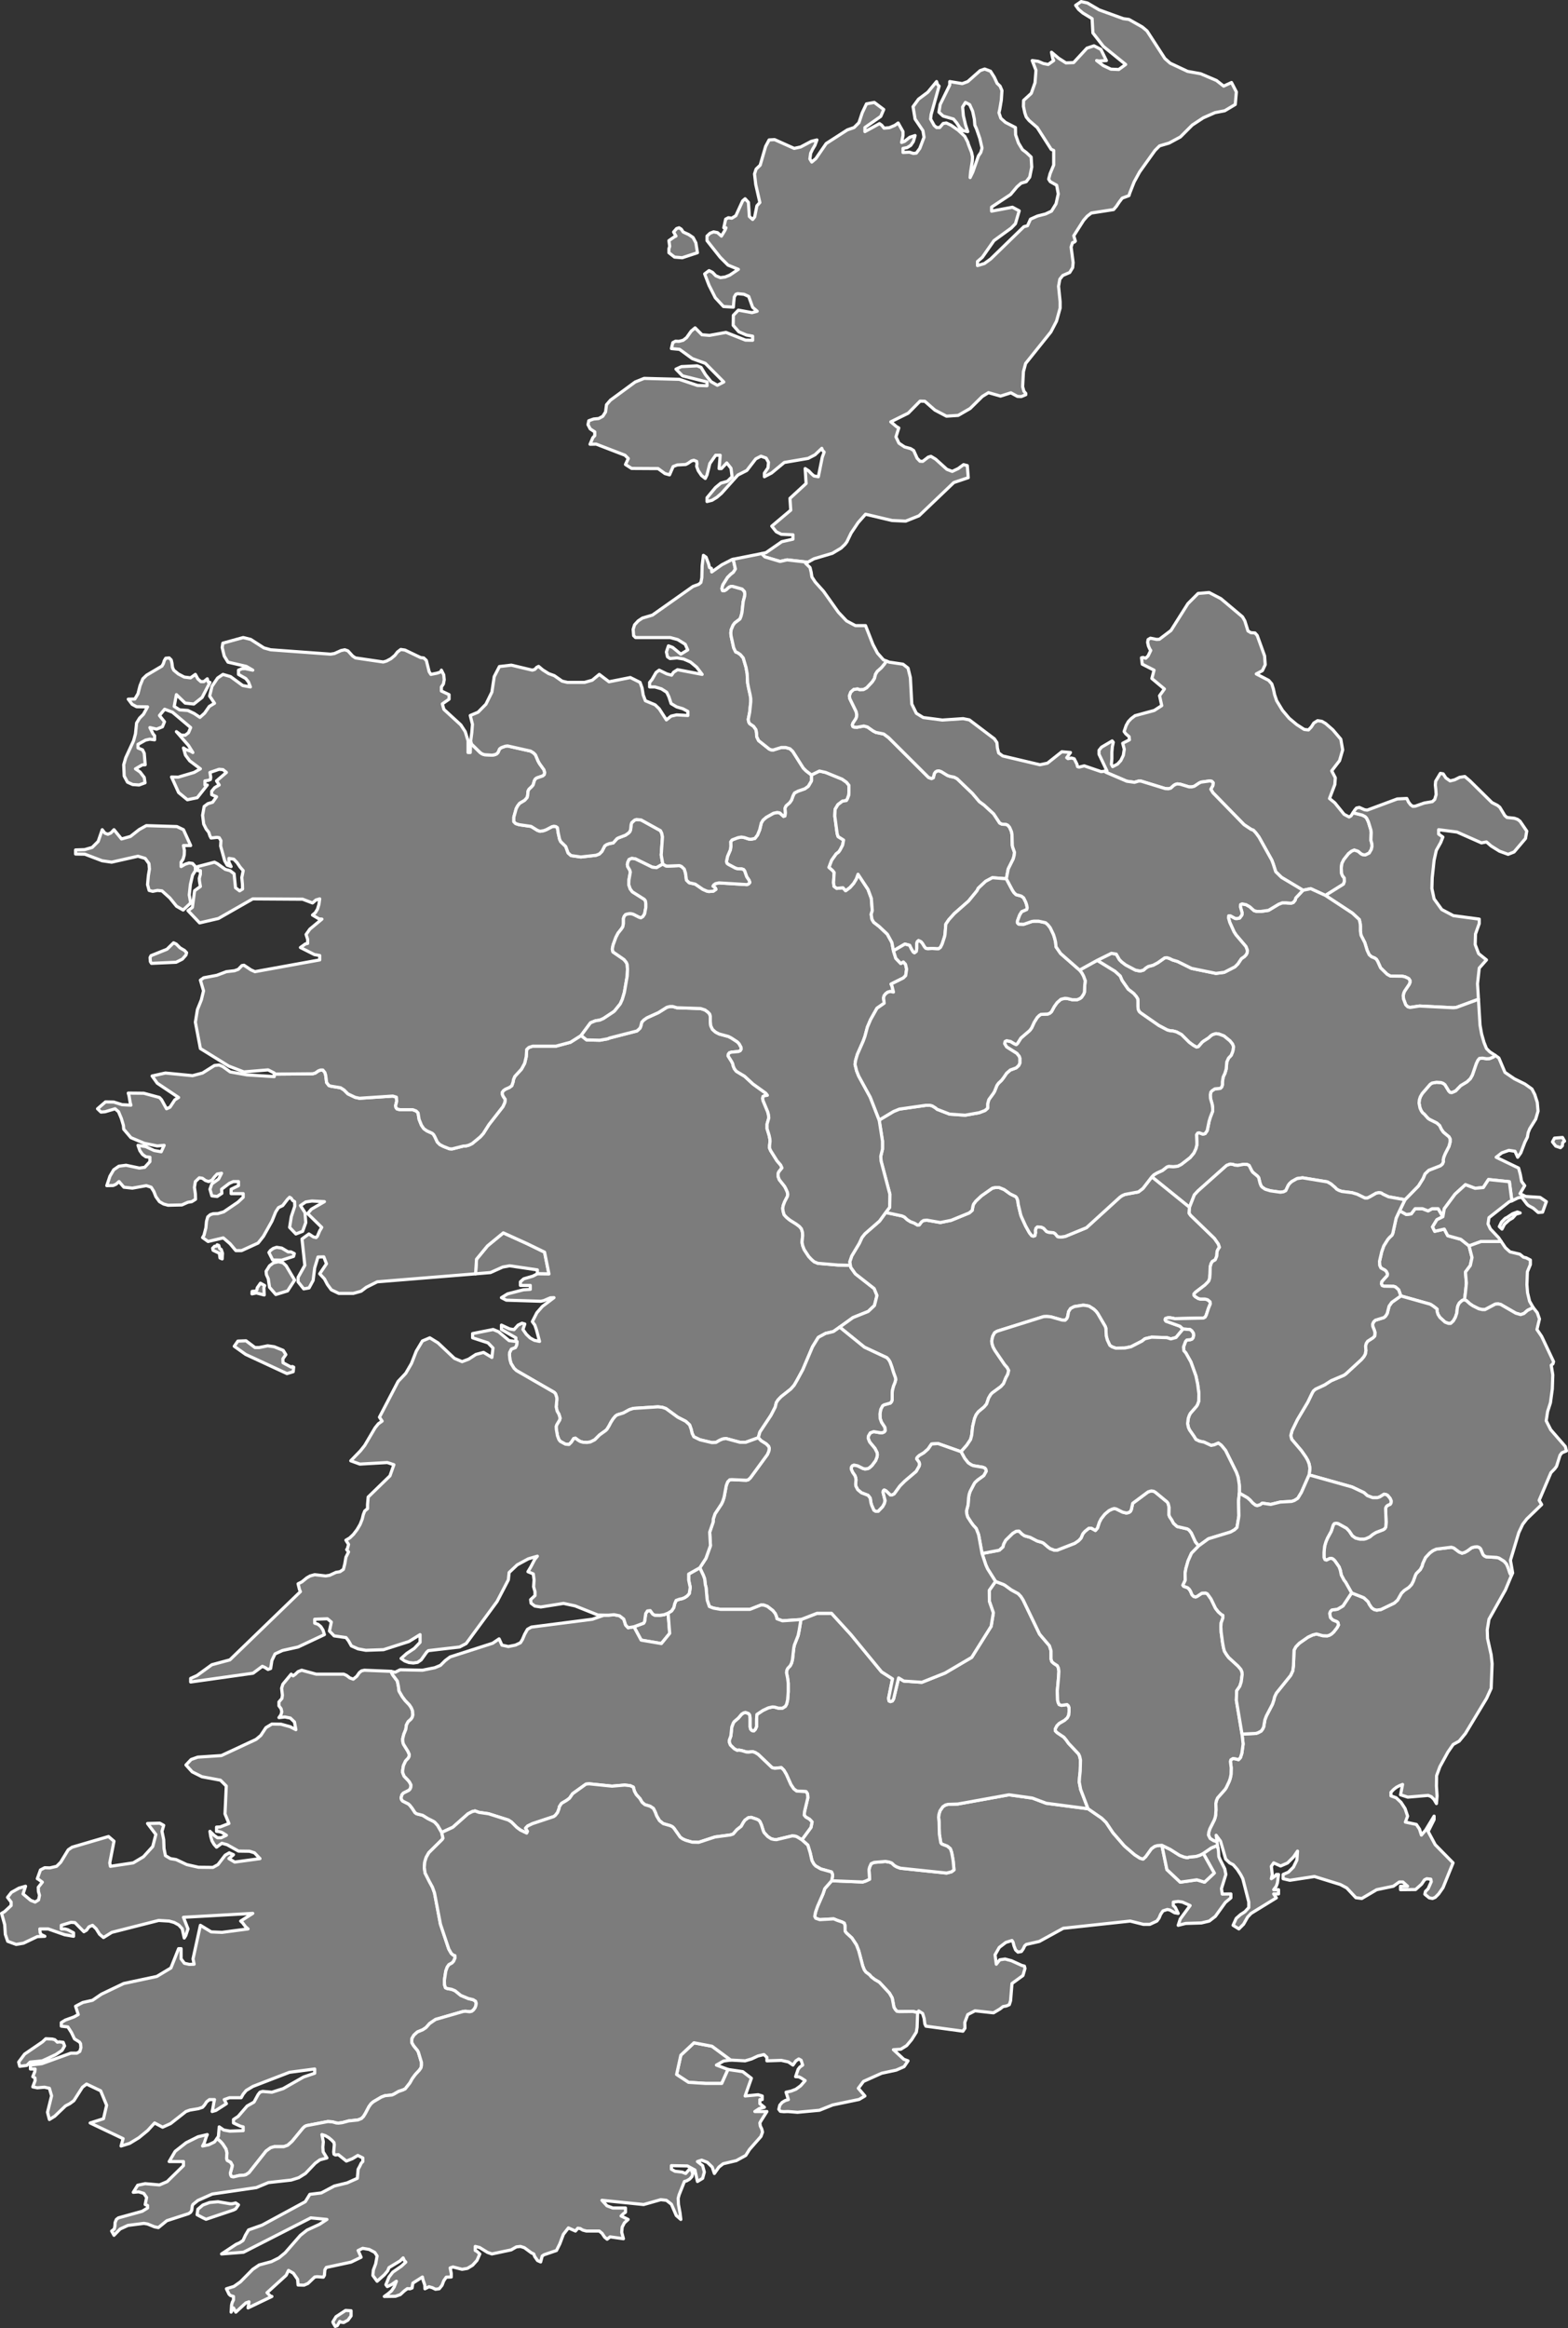 <?xml version="1.0"?>
<!--
************* Copyright (c) 2017 Pareto Softare, LLC DBA Simplemaps.com *******************		
************* Free for Commercial Use, full terms at  http://simplemaps.com/resources/svg-license ************
************* Attribution is appreciated! http://simplemaps.com ***************************
-->
<svg baseprofile="tiny" fill="#7c7c7c" height="1484" stroke="#ffffff" stroke-linecap="round" stroke-linejoin="round" stroke-width="2" version="1.2" viewbox="0 0 1000 1484" width="1000" xmlns="http://www.w3.org/2000/svg">
 <rect width="100%" height="100%" fill="#333333" stroke="none"/>
 <path d="M221.9 1479l-2.7 1.5-1.7-0.2-0.8-0.5-1.6 2.7-1.3 0.5-1.3-2.2-0.2-0.7 2-3.3 6.1-4 3.5 0.2 0 3.3-2 2.7z m-53.6-658.2l0.2 4.7-5-1.3-2.8 0.6 0.1-1.6 2.3-0.2 0.8-0.8 0.1-1.2 2.1-3 2.7 1.5-0.5 1.3z m11.4-25.2l4 2.4 1.8 0 2.2 1.1-0.5 1.8-7.5 2.4-5.8-0.1-2.4-4.8 1-1.3 1.8-1.3 2.1-0.7 3.3 0.5z m-37.8 3.3l-0.2 3.6-1.4-0.6-0.4-3-4-1.9-0.3-1.3 1.3-1.3 1.1 0 0.5-0.9 1 0.4 0.6 2 1 0.6 0.8 2.4z m-29.6-185.5l-15.7 0.7-0.7-1.1-0.2-2.6 0.6-1.2 10.2-4.1 4.2-4.1 1.7 0.8 2.4 2.4 2.9 1.7 1.3 1.4-0.4 1.5-2.3 2.6-4 2z" id="IRL99" name="" data-id="IRL99" data-name="">
 </path>
 <path d="M693.9 1153l8.7 6 2.8 2.7 4.4 6.6 7.3 8.4 6.5 5.6 3.4 2.2 2 0.6 1.7-1.6 3.6-5 2.1-1.5 1.7-0.5 2.9-0.2 3.2 15.5 8.5 8 10.6-1.5 4.9 1.5 6.2-5.8-7-12.5 5.1-3.5 3.4-1.4 0.9 1.4 0.3 1.9 0.2 3.6 0.7 1.7 3.1 6.1 0.7 3.6-2.8 9 0.5 3.5 5.5-0.1 0 2.5-3.5 2.9-6.4 8.9-3.9 3-5 1.2-10 0.3-4.8 1.2 1.3-4 6.3-8.6-4.9-2.2-2.7-0.4-3.1 0.4 0 2.2 1.2 1.1 1.9 3.9-2.3-0.4-2.9-1.7-1.7-0.4-2.8 0.9-1.5 2.2-1 2.4-1.4 1.9-4.5 2.1-4.1 0-8.4-2.1-42.7 4.6-15.3 8.4-8.3 1.9-1 0.9-0.9 1.9-1.2 1.7-2.2 0.4-1.5-1.4-1-2.5-0.6-2.4-0.7-1.1-3.9 1.2-4.2 3.2-2.7 4.7 0.8 6 2.2-2.8 3.4-0.5 4.1 1.1 6.6 3 1.6 0.4 0.4 1.5-1.3 4.5-7 5.1-0.9 11-0.8 2.5-1.8 0.8-2.2 0.4-1.9 1.5-4.2 2.5-11.8-1.3-4.6 2.4-1.9 5 0.1 3.7-1.3 1.9-23.6-3.2-0.7-1.5-0.4-3.3-1-3.3-2.5-1.6-0.4 1.1-3.3-0.8-8.7 0.1-1.5-0.2-1-1.1-0.9-1.5-1.1-5.9-1.8-3.1-6.4-6.9-2.9-1.7-2.2-1.7-1.1-1.3-2.4-1.8-1-1.4-1-2.5-2.5-9.5-1.5-3.9-2.9-4.4-3.5-3.2-0.8-1.1-0.1-3.7-0.5-1.5-1.6-0.8-2.7-0.9-2.4-1-8.9 0.5-2.6-0.9-0.6-1.2 0.5-2.7 1.3-3.7 3.5-8 1.1-3.3 4.4-5 19.8 0.8 2.1-0.7 2.3-1.1-0.3-4.3-0.1-1.7 0.4-1.7 1-2.2 1.9-0.8 7.2-0.6 2.4 0.4 1.6 0.6 1.7 1.6 1.6 0.9 2.2 0.8 29.5 3.1 3.1-0.8 1.6-1.2-0.5-5.6-0.5-3-0.5-2.6-0.8-2.3-1.9-1.6-3.6-1.4-0.6-0.8-0.9-5.4-0.2-7.9-0.3-2.9 0.2-1.9 0.7-2.3 1.8-2.6 1.7-1.1 1.6-0.4 6.2-0.2 32.7-5.9 14.9 2.1 8.8 3.3 26.7 3.5z" id="IRL1444" name="Waterford" data-id="IRL1444" data-name="Waterford">
 </path>
 <path d="M862.9 518.1l5.9 1.5 1.9 1 0.9 1 1.1 2.3 1.6 5.2 0.2 1.5-0.2 5 0.6 2.2 0.1 1.7-0.4 1.9-1.4 2.4-2.4 1.2-1.6-0.1-1.2-0.6-1.9-1.6-2.4-0.8-1.7 0.7-2 1.6-3 3.8-1.2 2.4-0.4 2.9 0.2 3.5 0.6 1.5 1.1 1.4 0.1 2.2-0.6 1.7-11.5 7.2-9.4-4.3-4.9 1-13.7-8.2-3.7-3.6-1.6-5-0.9-2.4-8.2-14.7-2-2.7-1.6-1.7-1.4-0.5-4.5-3-19.8-20.3-1.4-2.3 1.3-2.3 0.2-1.8-0.8-0.9-1.3-0.3-5.7 0.8-1.2 0.6-3 2-1.5 0.4-1.9 0-5.6-1.7-1.9-0.2-1.3 0.4-1.1 0.7-1.7 1.6-1.5 0.4-2-0.1-15.6-4.8-1.4 0-2.7 0.8-4.9-0.7-13.3-5.7-0.7-0.7 1.4-0.1-5.1-10.7 0-2.5 1.6-2 6.8-4 0.7 0.9-0.6 2.8-0.3 3.4 0 4.3-0.3 3.5 0.8 1.5 3.1-1.6 2.1-2.3 1.6-3.3 0.6-3.9-1-3.8 4.3-2.2-0.2-2-2.1-1.8-1.1-1.5 1.3-3.8 1.4-2.5 1.8-1.9 2.5-1.9 12.2-3.3 4.8-3.1-1.4-6.3 3.1-4.3-8-6.7 1.4-5.3-7.5-3.8-0.5-4.1 1-0.2 1.7 0.5 1.5-1.5 1.7-3.5-0.6-0.8-0.9-2-0.5-2.3 0.3-1.8 1.5-0.9 3.9 0.8 1.8-0.1 7.4-5.6 10.8-17.1 6.5-6.5 7-0.6 7.5 3.9 13.8 11.6 1.5 2.6 2 6.4 1.8 1.1 2.7 0.2 1.4 1.6 4.7 13 0.4 5.6-1.8 3.8-3.9 2.1 7.9 4.1 2 2.3 1 3.2 0.8 3.7 1.3 3.8 3.7 6.1 4.3 5.1 4.8 4 4.8 3.1 2.7 0.3 1.8-1.9 1.6-2.5 2.4-1.5 2.7 0.4 2.4 1.4 4.6 4 5.1 6 1.2 6.8-2 6.9-5 6.5 2.3 4.4-0.3 4.3-3.4 8.9 3.4 2.8 5.9 7.3 3.2 1.7 1.2-0.7 1.3-2z" id="IRL3412" name="Monaghan" data-id="IRL3412" data-name="Monaghan">
 </path>
 <path d="M342.7 812l0-2.5-17.7-2.6-4.4 0.8-7.8 3.5-9.5 0.8 0.6-9.3 7-8.5 10.1-8.3 15.2 6.9 11.1 5.4 2.8 13.9-7.4-0.1z" id="IRL5568" name="Galway" data-id="IRL5568" data-name="Galway">
 </path>
 <path d="M466 1313.2l-4.5 0.6-4.6 2.6 7.4 2.8-4 8.9-10.2 0-11-0.7-7.6-5 2.7-12.3 8.4-7.9 11.5 2.2 11.9 8.8z" id="IRL5569" name="Cork" data-id="IRL5569" data-name="Cork">
 </path>
 <path d="M426.1 1028.3l1 12.9-5.3 6.5-12.9-2.2-4.6-8.5 6.2-2.3 0.6-1.1 0.7-5 1.1-1.7 1.8-0.2 1.6 2.2 1.2 0.7 3.3 0.1 2.8-0.4 2.5-1z" id="IRL5570" name="Limerick" data-id="IRL5570" data-name="Limerick">
 </path>
 <path d="M767.4 1181.5l7 12.5-6.2 5.8-4.9-1.5-10.6 1.5-8.5-8-3.2-15.5 5.3 2.6 6 3.8 2.9 1.1 2.1 0.4 1.2-0.4 4.3-0.4 2.5-0.8 2.1-1.1z" id="IRL5571" name="Waterford" data-id="IRL5571" data-name="Waterford">
 </path>
 <path d="M693.9 1153l-26.7-3.5-8.8-3.3-14.9-2.1-32.7 5.9-6.2 0.2-1.6 0.4-1.7 1.1-1.8 2.6-0.7 2.3-0.2 1.9 0.3 2.9 0.2 7.9 0.9 5.4 0.6 0.8 3.6 1.4 1.9 1.6 0.8 2.3 0.5 2.6 0.5 3 0.5 5.6-1.6 1.2-3.1 0.8-29.5-3.1-2.2-0.8-1.6-0.9-1.7-1.6-1.6-0.6-2.4-0.4-7.2 0.6-1.9 0.8-1 2.2-0.4 1.7 0.1 1.7 0.3 4.3-2.3 1.1-2.1 0.7-19.8-0.8 0.6-3.1-0.1-1.1-0.6-1.4-6.8-1.9-3.3-1.9-1.2-1.3-1.2-2.2-1.1-4.9-1.5-4.9-3.8-3.4 5.8-7.9 0.7-3.5-1.6-1.7-2.4-1.4-1-1.2 0.2-2.3 2.1-8.8-0.2-2.5-0.9-1.4-6.1-0.4-1.8-1.4-1.8-2.7-2.9-6.5-1.6-2.7-1.6-1.6-4.2 0.4-1.7-0.4-8.8-8.4-1.9-1.2-1.7-0.6-2.7 0.3-1.4-0.1-2.6-0.8-2-0.4-1.1 0.2-1.9-1-2.5-2.4-0.7-1.8 0-1.3 1-2.7 0.6-5.7 0.9-2.4 0.6-1 2.7-2.3 2.1-2.5 1.3-0.8 1.1-0.3 2 0.7 0.7 0.9 0.3 2 0 5.5 0.3 1.5 0.8 0.9 1.2 0.3 1-1 0.8-1.8 0-4.5 0.2-3.2 3.9-2.6 3.4-1.6 2.6-0.6 1.4 0.1 2.5 0.7 2.5 0 1.9-1.2 0.8-1.5 0.6-2.6 0.4-5.1 0-5.5-0.4-3.2-0.7-3.5 0.2-1.6 0.6-1.2 1.6-1.7 0.8-1.6 0.6-2.2 0.8-7.3 0.4-2 2.4-6.1 0.7-3.5 1.1-6.7 10.3-4 9.2 0 12.4 13.6 19.5 23.7 7 4.5-2.5 12.4 0.3 1.7 0.9 0.4 1.2-0.4 0.8-1.3 3.2-13.4 3.3 2 11.5 0.8 14.8-5.9 17-10 12.4-19.8 1.4-8.6-2.5-7.2-0.1-7.1 4-5.7 5 1.9 1.1 0.6 4 2.9 4.4 2.4 1.7 1.8 1.4 2.2 10.5 21.8 6.3 7.4 1 3.2 0 5.2 0.5 1.7 1.2 1.1 2.3 1.5 0.7 1.5 0.3 2-0.2 3.7-0.8 8.9 0.2 6 0.4 1.5 0.6 1.2 1.5 0.5 3.5-0.5 0.8 0.7 0.5 1.2 0 2.8-0.2 2-0.9 1.8-1.8 1.6-3.3 1.9-1.5 1.5-1.1 2.1 0.1 1.2 1.1 1.1 4.3 2.9 1.5 1.8 1.4 2 6.5 6.9 0.7 1.6 0.5 2.3-0.2 7.2-0.4 3.6-0.2 3.2 0.9 4.7 4.7 12.3z" id="IRL5572" name="South Tipperary" data-id="IRL5572" data-name="South Tipperary">
 </path>
 <path d="M920.2 775.6l-3.8 1.9-2.8 4.6 1.4 2.8 6.1-1.4 2.2 4.2 8.3 2.3 5.3 4.2 1.9 7.4-1.1 5.1-3.1 4.2 0.6 7-0.6 6-0.6 4.7-1.4 0.3-1.9 1.7-0.9 1.7-0.4 1.6-0.3 3.1-0.9 2.7-1.3 2.3-1.7 1.6-1.5 0-2.1-0.8-3.3-3-1.2-1.9-0.6-2 0-1.4-2.3-1.8-2-1.3-18.8-5.3-1.4-3.9-2-1.8-1.2-0.4-6.1-0.1-1.2-0.4-0.5-1.1 0.2-1.4 1.5-1.7 2-2.2 0.1-1.2-0.7-1.4-0.8-0.8-2.6-1.4-0.8-1.7-0.1-2.6 1.4-6.1 1.3-3.7 2.5-4 1.1-1.3 1.7-1.6 0.5-1.2 2.1-9.6 2.2-4.7 4.3 2.4 3.1-0.4 2.5-3.3 4.7 0 3.6 1.4 2.5-1.4 3.9 0 3 5.1z" id="IRL5573" name="South Dublin" data-id="IRL5573" data-name="South Dublin">
 </path>
 <path d="M996.4 730.4l-1.2 1.2-3-1-2.1-2.7 1.3-2.4 5.1-0.4 1.3 2.3-1.2 1-0.2 2z m-32.2 35.1l-1.6-12.2-13.3-1.4-3.3 5.1-5.3 0.5-6.1-2.3-6.6 6-6.9 9.3-0.9 5.1-3-5.1-3.9 0-2.5 1.4-3.6-1.4-4.7 0-2.5 3.3-3.1 0.4-4.3-2.4 3.4-7 8.6-8.8 3-4.8 1.2-2.9 2.4-2.3 7.4-2.9 1.3-1.1 0.6-1.4-0.1-1.2 0.4-1.8 0.9-2.2 2.4-4.7 0.7-2.7 0-2-0.7-1.3-3.6-3-1.3-1.9-1.1-2.3-1.8-1.6-4.6-2.3-1-0.7-2.4-2.7-1-0.8-0.9-1.3-0.8-1.8-0.6-3.1 0.2-2.1 0.6-1.9 1.2-2.1 5.1-5.9 1.2-0.8 2.8-0.5 3 0.2 1.3 0.5 1.1 0.8 2.5 4.1 0.8 0.8 1.2 0.1 2.3-1 3.3-3.4 4-2.4 2.1-2 1.3-2.3 2.5-7.3 1-2.1 1-1.2 1.9-0.2 2.7 0.4 1.9-0.1 2.4-1 1.1-1.1 2.4 1.7 3.9 9.2 6 4.1 6.7 3.3 4.5 3.2 1.8 3.5 1.6 5 0.5 5.6-1.5 5.1-3.8 6.1-1 2.5-0.5 2.9-1.6 3.2-2.6 6.8-2 2.8-1.7-3.8-3.9-0.6-4.5 1.6-3.6 2.8 14.3 6.9 1.1 4.1 0.8 4.4 2 2.7-3 5.1 3.6 1.8 9.2 0.6 4 2.7-2.4 6.7-2.8 0.2-3.1-2.7-3.1-1.7-0.9-0.8-2.8-3.7-0.9-0.8-2.1 0.4-3.9 1.9z" id="IRL5574" name="Fingal" data-id="IRL5574" data-name="Fingal">
 </path>
 <path d="M959.5 780.4l-1.6 3.1-1.7-1.6 1.4-2.9 2.4-2.4 0.9-0.4 3.8-2.5 3-1.1 1.8 0.6-2.7 0.8-2.1 2.4-2.2 1.3-3 2.7z m4.7-14.9l-1.6 0.5-13 10.2-0.6 4 1.5 3.2 5.2 5.5 1.7 2.5-12.8 0-7.7 2.8-5.3-4.2-8.3-2.3-2.2-4.2-6.1 1.4-1.4-2.8 2.8-4.6 3.8-1.9 0.9-5.1 6.9-9.3 6.6-6 6.1 2.3 5.3-0.5 3.3-5.1 13.3 1.4 1.6 12.2z" id="IRL5575" name="Dublin" data-id="IRL5575" data-name="Dublin">
 </path>
 <path d="M977.8 833.5l-3.6 1.8-2.3 2-2.1 0.7-3.1-0.9-9.7-5.6-1.5-0.3-1.8 0.1-6.6 3.5-1.8 0-2.2-0.5-3.8-1.9-1.9-1.3-2.2-2-1.2-0.5 0.6-4.7 0.6-6-0.6-7 3.1-4.2 1.1-5.1-1.9-7.4 7.7-2.8 12.8 0 2.7 4 2.9 2.6 6.3 1.5 2.3 1.9 1.7 0.4 2.7 1.4 0 2.9-1.9 4.6-0.3 8.2 0.4 5.1 1.3 5.5 2.3 4z" id="IRL5576" name="Dún Laoghaire–Rathdown" data-id="IRL5576" data-name="Dún Laoghaire–Rathdown">
 </path>
 <path d="M942.9 637l-14.1 5.2-2 0.2-21.5-1.1-6 0.9-1.5-0.4-1.3-1.3-1.4-3.7-0.2-2.2 0.4-1.7 0.5-1.1 2.9-4.3 0.5-1.2 0-1.3-0.8-1.2-2.3-1.1-1.8-0.4-7.6-0.1-2-1.1-4.2-4.1-1.9-4.2-0.8-1.3-1.1-0.8-2-0.8-1.5-1.3-1.3-2.8-1.5-4.9-2.4-4.7-0.4-2.7 0-3.1-0.1-1.5-0.6-2.7-4.4-4.1-17.2-11.3 11.5-7.2 0.6-1.7-0.1-2.2-1.1-1.4-0.6-1.5-0.2-3.5 0.4-2.9 1.2-2.4 3-3.8 2-1.6 1.7-0.7 2.4 0.8 1.9 1.6 1.2 0.6 1.6 0.1 2.4-1.2 1.4-2.4 0.4-1.9-0.1-1.7-0.6-2.2 0.2-5-0.2-1.5-1.6-5.2-1.1-2.3-0.9-1-1.9-1-5.9-1.5 1.1-1.7 1.1-1.3 1.8-0.4 3.4 1.5 1.7 0.2 19.1-7.1 6.1-0.3 1.1 2.3 1.3 1.7 1.4 1 1.6-0.1 5.7-2 5.2-0.9 1.5-1.4 0.9-3.1-0.2-3.2-0.3-2.9 0.2-2.4 3-5 1.8 0.3 1.7 2.6 2.7 1.9 2.9-0.7 3.2-1.6 3.3-0.5 3.3 2.8 14 13.8 3.5 1.8 1.5 1.2 3.2 5.3 1.4 1.2 4.7 0.5 2 0.7 1.6 1.2 4.3 6.3-0.8 4.7-7.3 8.6-3.8 1.5-5.5-2-5.3-3.3-3-2.6-3.2 0.6-15.6-6.9-11.7-1.5 0 2.8 2.7 1.9-1.4 3.5-2.8 5-1.4 6.3-1.2 11.2-0.2 6.8 1.4 6.6 4.9 6.8 7.4 3.9 16.5 2.2 0 2.8-2.4 6.7-0.2 6.7 2.2 5.8 5 4-4.6 5.2-1.1 10 0.6 9.9z" id="IRL712" name="Louth" data-id="IRL712" data-name="Louth">
 </path>
 <path d="M162.6 859l2.7 0 5.4-1.1 4.2 0.6 5.7 2.3 1.7 2.7-1.9 2.7 0.1 2.5 5.2 2.8 0.7-0.4 0.9 0.4-0.3 2.9-4 1.2-26.3-12.2-7.3-5.2 2.3-3.3 5.2-0.2 5.7 4.3z m20.8-36.1l-7.5 2.3-4-4.6-0.8-5.4-1.2-2.7-0.2-2.1 2.2-3.5 2.5-1.9 3.2-0.7 2.9 0.7 2 1.9 5.4 9.1-4.5 6.9z m358.9-16.3l0.3 1.3 2.9 4.1 12 9.4 1.8 4.4-1.6 6.4-4 3.8-9.7 3.9-8.5 6.1-4 2.8-5 1.2-4.6 2.5-3.7 6-6.2 14.6-3.7 6.8-1.8 3.1-2.2 2.5-6.1 4.8-2 2.1-1.1 1.7-0.7 2.9-2.7 5.2-7.1 10.7-1 3.6-8 2.9-3.7 0-8.9-2.4-2.1 0.3-1.9 0.8-2.4 1.4-2.6 0.1-7.6-1.8-3.9-1.9-1.1-2.2-0.6-2.6-1-2.8-2.5-2.3-5.1-2.6-7.5-5.5-2.3-0.8-2.8-0.3-15.7 1-2.5 0.8-3.8 2.1-3.9 1.2-1.1 0.7-1.6 1.9-1.4 2.2-1.2 2.3-1.3 2.1-0.8 0.8-3.9 2.8-3.1 3.1-2.8 1.4-2.1 0.3-2.5-0.1-1.8-0.5-1.5-0.9-1.6-1.2-1.1 0.2-1.5 2.3-1.5 1.5-2.3-0.2-3.3-1.8-0.9-1.2-0.9-2.4-0.7-4-0.1-1.9 0.4-1.1 1.8-3 0.3-1.2-0.7-2.4-1.2-2.1-0.6-2.7 0.4-4.3 0-1.5-0.8-2.5-0.8-0.9-24.1-13.9-1.6-1.5-1.9-3.1-0.7-2.5-0.3-3 0.1-1.4 1.1-2.2 2.6-1 0.8-1.6 0.2-2.2-0.7-0.5 0-1.9-9.2-5.3 0-2.8 5.1 2.4 2.9 0.5 2.6-2.9 2.5-1.2 1.8 0.5-1.2 3.5 2.2 3.1 2.4 2.3 2.7 1.5 3.3 0.7-2-7.5-1-2.9-1.6-2.2 2.9-5.7 3.5-4 7.4-5.6-2.3 0.1-4.2 1.8-1.9 0.4-22-0.7-3.1-1.6 3.9-2.4 10.1-2.6 4.4-0.3 0-2.5-6.3 0 0-2.3 2.1-1.9 5.8-1.7 2.9-1.5 7.4 0.1-2.8-13.9-11.1-5.4-15.2-6.9-10.1 8.3-7 8.5-0.6 9.3-62.7 5.1-7 3.5-3.3 2.5-5 1.4-9.2 0-4.8-2.3-2.5-3.4-1.9-3.6-3-3.2 4.3-6.4-1.7-4.4-3.7 0.1-2.1 6.9-1 8-2.6 4.8-3.4 0.6-3.6-4.5 0-2.8 4.3-7.7-1.8-16.8 4.4-3.2 2.9 1.9 1.7 0.4 0.8-0.8 1.5-3.5 1.3-2.2-9-8.8 2.4-2.8 8.3-4.8-8-0.4-3.9 0.6-3.4 2.3 2.9 4.5 0.5 6.4-2 5.5-4.3 1.7-4-4.2 1.1-6.9 2.2-6.6-0.1-2.9-1.3-0.8-0.9-1.4-1-0.6-1.4 1.4-3 3.9-2.7 1.3-1.8 2.8-2.4 5.9-5.4 9.6-3.4 4.3-10.5 4.8-3.7 0-3.7-4.4-4.3-3.7-9.7 2.3-3.5-2.5 0.9-1.5 1.2-4.7 0.4-4.2 0.8-2.8 1.6-1.4 1.9-0.6 3-0.1 3.7-1.1 9.1-6.2 3.3-3.1 0-2.3-7.7 0 0-2.8 4.7-2.3 0-2.6-3.3 0-2.5 1.1-5 3.8 0.2 2.6-3 2-3.4-0.4-1.2-4.2 1.2-3.4 4.3-3.1 1.9-3.7-2.8 0.5-1.7 1.8-1.6 2.1-2.1 0.9-2.1-0.7-1.9-1.4-2-0.3-2.5 2.4-0.6 3.7 0.6 4.2 0.1 3.4-2.4 1.5-2.5 0.4-3.8 1.7-8.8 0.2-2.9-0.8-2.6-1.5-2.3-3.2-1.3-3.3-1.7-2.7-3.1-1-8.9 1.6-5.4-0.6-3.1-3.6-1.9 1.7-1.8 0.8-4.1 0.1 2-6 2.4-4.1 3.3-2.3 4.6-0.6 8.5 1.8 3.4-0.5 3.3-3.6 0-2.8-2.6-0.3-2.1-1.5-1.7-2.4-1.2-3.4 4.9 0.8 5.4 2.5 4.5 0.8 1.9-4.1-4.4 0.4-8.3-1.7-8.5-3.6-4.6-5.4-0.2-2.4-1.3-4.4-1.8-4.3-2.2-1.9-6.4 1.9-2.6 0.2-2.2-2.1 5.1-4.4 5.2 0.1 5.4 1.7 5.6 0.3-0.5-1.7-0.7-4.3-0.5-1.7 9.9 0.1 10 2.7 1.3 1.4 3.2 5.8 2.2-1 3.1-4.7 2.4-1.5-13.6-9.1-3.3-4.6 8.5-1.9 17.3 1.7 6.4-1.7 7.6-4.8 3-0.3 2.3 1 4.7 3.4 10.7 1.9 17.4 1.1 0-1.6 24.5-0.2 1.7-0.5 2-1.4 1.4-0.5 1.4 0 1.3 1.6 0.5 1.7 0.6 4.7 1.5 1.9 1.3 0.4 6.1 1 2.2 1.4 2.5 2.5 4.6 2.2 2.8 0.6 21.2-1.4 2.3 0.7 0.2 2.6-0.7 2.8 0.2 1.2 0.7 0.9 1.9 0.5 8.2 0 2.1 0.8 1.2 1.2 0.7 4.2 1.5 3.7 1.5 2.2 2 1.4 3.3 1.5 0.9 0.8 0.8 1.4 1.6 3.4 1.6 1.6 2.3 1.2 3.8 1.5 1.7 0.1 7.1-1.8 1.7-0.1 1.9-0.5 2.1-1 5.2-4.3 1.9-2.1 3.6-5.7 8.9-11.4 1.2-2.6 0.3-2-1.4-2.1-0.5-1.2 0-1.3 0.8-1.1 1.3-0.9 2.5-1.1 1.5-1.1 0.8-2.3 0.3-1.7 0.8-1.9 4.3-4.7 2-3.7 1-4.2 0.3-4.6 1.4-1.3 2.4-0.8 14.8 0 9.3-2.5 6.8-4.3 3.5 2.8 8.5 0.2 5-0.9 1.1-0.5 17.5-4.5 1.9-1.7 0.5-1.1 0.7-2.8 1.3-1.4 2-1.4 7.3-3.3 5.4-3.4 2-0.5 1.7 0 2.7 0.8 15.1 0.5 2.8 0.9 1.9 1.4 1.1 1.2 0.4 1.4 0 3.5 0.3 2.6 1.1 2.3 1.9 1.7 2.3 1.2 5.9 1.6 1.8 0.9 4 2.6 1.1 1.2 1.2 2.2 0.1 1.2-0.6 1-1.1 0.5-4.5 0.4-1.3 0.4-0.7 0.9-0.1 1.2 2.2 3.5 0.7 1.4 0.3 1.4 0.7 1.7 1.3 1.7 5.3 3.2 5.3 4.9 8.2 5.9 1 1.3-1.9 0.3-0.9 0.5-0.2 1.2 0.2 1.3 3 7.2 0.5 1.9 0.2 2.1-1.1 3.9 0 2.9 1.3 4.2 0.5 2.4 0.1 1.4-0.3 2.8 0 1.6 0.7 1.6 4 6.4 2.4 2.8 0.8 1.8-2.1 2.6-0.4 1.3 0.1 1.7 0.7 1.9 3.4 4.3 0.8 1.5 1 2.3 0.2 1.3-0.2 1.2-1.8 3.5-0.9 2.4-0.3 1.7 0.2 1.8 0.7 2.4 1.6 1.7 2.1 1.7 4 2.5 2 1.5 1.3 1.5 0.7 2.3 0.1 2-0.4 4.3 0.4 2.1 1 2.6 2.9 4.4 1.8 1.9 1.6 1.4 2.4 1 12.8 1.1 7.9 0.2z" id="IRL713" name="Galway" data-id="IRL713" data-name="Galway">
 </path>
 <path d="M117 528.9l4.6 10.1-4.6 0 0.6 3.1-0.1 2.9-0.7 2.6-1.3 2 0 2.8 2.6-1.5 2.5-0.8 2.2 0.3 1.8 2 0 2.6-1.8 2.9-1.4 6-0.7 6.6 0.9 5.1-4.8 4.5-4.2-2.4-4.3-5.3-5-4.5-2.9-0.3-3 0.6-2.3-0.6-1-3.7 0.5-5.6 0.7-4.3-0.3-3.5-2.4-3.3-4.6-1.4-16.8 3.8-6.1-0.9-11-4.2-5.9-0.1 0-2.6 5.8-0.2 4.8-1.4 3.8-3.8 2.6-7.5 1.7 2.2 1.9 0.7 1.9-0.8 2-2.1 4.8 5.9 5.7-1.6 5.6-4.4 4.5-2.5 19.5 0.6 4.2 2z m183.2-56.6l0.5 2 5.5 5.4 1.3 0.9 1.5 0.5 4.8 0.3 1.7-0.3 1.2-0.5 0.9-0.9 1-2.3 1.1-0.8 2.5-0.9 1.5-0.2 14.7 3.3 1.8 1.1 1.3 1.3 1.7 4 0.9 1.6 2.8 3.9 0.5 1.8-0.3 1.3-0.9 0.8-3.8 1.3-1 0.7-0.6 1.1-0.8 2.7-0.8 1-1.8 1.7-0.6 1.1-0.3 2.9-0.3 1.3-1.6 1.8-3.2 1.9-1.3 1.7-0.9 1.7-1.5 5.4 0 2.9 1.2 1.2 2.2 0.7 7.6 1.1 4 2.5 1.7 0.6 2.4-0.4 1.6-0.6 3.6-1.9 1.2-0.3 1.3 0.2 1 0.7 0.5 3.4 0.9 4 0.7 1.5 3.2 3.1 1.5 4.1 1.9 1.7 6.2 0.9 9.7-1.1 2.1-0.8 1.7-1.7 1.8-3.5 1.2-0.8 1.6-0.6 2.6-0.5 2.3-2.6 0.8-0.5 4.7-1.8 2.1-1.5 0.8-1 0.4-1.2 0.3-3 0.4-1.3 1.8-1.6 1.2-0.4 3 0.3 12.3 6.8 0.8 1.6 0.5 2.4-0.8 11.5 1 5.8-4 2.3-2.7-0.3-10.8-5.3-2.3-0.3-1.7 0.7-0.8 1.7-0.3 1.4 0.2 1.4 1.3 2.2 0.4 1.3-0.9 5.1-0.1 2.9 0.9 2.7 1.4 1.9 7.6 4.8 0.7 0.9 0.3 1.8 0 2.4-0.8 4.2-1.1 1.7-1.3 0.8-1.2-0.4-3.5-1.8-1.4-0.4-1.6 0-2 0.5-0.9 1.1-0.5 1.4 0 3.2-0.4 2.1-1 1.5-2 2.5-1.4 2.7-1.8 4.9-0.5 2.6 0.4 1.8 7.1 4.9 1.5 1.9 0.5 1.3 0.2 2.9-0.2 4.4-1.8 10.4-1.3 4.4-1.3 2.9-3.7 4.6-0.9 0.7-6.2 4.1-2.3 1-2.7 0.4-3.2 1.3-6 8.1-6.8 4.3-9.3 2.5-14.8 0-2.4 0.8-1.4 1.3-0.3 4.6-1 4.2-2 3.7-4.3 4.7-0.8 1.9-0.3 1.7-0.8 2.3-1.5 1.1-2.5 1.1-1.3 0.9-0.8 1.1 0 1.3 0.5 1.2 1.4 2.1-0.3 2-1.2 2.6-8.9 11.4-3.6 5.7-1.9 2.1-5.2 4.3-2.1 1-1.9 0.5-1.7 0.1-7.1 1.8-1.7-0.1-3.8-1.5-2.3-1.2-1.6-1.6-1.6-3.4-0.8-1.4-0.9-0.8-3.3-1.5-2-1.4-1.5-2.2-1.5-3.7-0.7-4.2-1.2-1.2-2.1-0.8-8.2 0-1.9-0.5-0.7-0.9-0.2-1.2 0.7-2.8-0.2-2.6-2.3-0.7-21.2 1.4-2.8-0.6-4.6-2.2-2.5-2.5-2.2-1.4-6.1-1-1.3-0.4-1.5-1.9-0.6-4.7-0.5-1.7-1.3-1.6-1.4 0-1.4 0.5-2 1.4-1.7 0.5-24.5 0.2 0-0.7-3.9-2-15.5 1.3-9.6-3.7-18.1-11.2-3.2-16.8 1.3-8 2.5-6.2 1.4-5.8-2-6.8 2.1-1.5 8.4-1.6 6.1-2.3 5.2-0.6 2.4-0.9 2.3-2.4 1.3-0.2 4.5 3 2.5 1.1 41.3-7.5 0-2.8-3.4-0.6-8.9-4.5 3.2-2.3 1.4-0.3 0-2.6-1-3.1 2.4-3.4 7.7-6.4-1.8-0.1-4.2-2.5 1.8-1.5 1.4-2.3 0.9-3 0.5-3.5-2.4 0.7-2.2 1.9-6.3-2.4-31.8-0.2-21.9 12.5-12 2.8-7.4-7.8 2.8-2.1 1.4-10.6 3.7-2.7-0.6-3.5-0.1-1.7 0.7-2.6 0-2.3-1.7 0 0-2.6 10.7-2.8 1.9 1 5 3.6 3 0.8 2.6 2 0.9 8.9 2.6 2 1.9-1.2-0.1-3.1-0.4-4.2 0.9-4.4-2-2.3-1.9-2.8-2.1-2.2-3.1-0.5 0 2.4 1.4 2.8-2.5-0.9-1.6-2.8-2.6-9.4 0.2-3.4-1.1-1.9-1.4-0.2-3.8 0.4-0.7-1.3-0.8-2.4-1.6-2-1.6-3.2-0.7-5.6 1-5.6 2.4-1.8 3-0.9 2.5-3.5-3.1-1.3 0-2.2 1.9-2.3 2.9-1.7-1.7-2.6 6.3-5.4-2.2-1.8-2.5-0.2-5.8 2 0.5 3.1-0.2 1.4-1.2 0.5-2.3 0.4 0 2.6 1.5 0-6.4 8.1-6.3 1.3-5.6-4.6-4.5-9.9 4.3 0.1 10.1-3 4-2.3-6.8-5.1-2.7-3.6-1.3-4.6 1.5 1 3 1 1.5 0.9-2.8-4.5-7.7-8.8 3 2.2 2.6 0.1 2.1-1.6 1.4-3.3-11.6-9.8-5-1.9-3.3 4 3.2 4-1.3 3.2-3.7 1.5-4.3-1 2 4 1 1.2 0 2.6-3.1-0.4-2.7 0.6-4.8 2.7 0 2.3 2.9 1.2 1.1 2.2 0.6 7.3-1.9 0.1-4.3 2.5 2.9 2 2.7 3.5 0.5 3.4-3.8 1.4-4.1-0.3-3.3-1.5-2.1-3.9-0.3-7.2 1.3-4.5 5-10.8 1.2-4.4 0.7-6.9 1.9-3.1 2.5-2.5 2.6-4.7-7-0.1-2.8-1.5-2.5-3.3 4.2-0.1 2-3.4 1.3-5.1 1.8-4.4 2.4-2.3 9.8-5.8 0.9-1.6 0.6-1.9 0.9-1.5 2.2-0.2 1.3 1.3 0.5 2.2 0.3 2.5 0.8 1.8 2.9 2.4 3.8 2 4 0.5 3.1-2.2 1.6 2.9 1.9 1.7 1.9 0 2.2-1.8 0.6 2.1 1.1 0.2-5 9.6-5.3 4.2-5.5-0.6-5.6-5.4-1.4 7.5 3.4 2.2 5.3 0.4 4 1.9 3.7 2.5 3-2.7 3-4.3 3.3-2-3.1-4.6 1.5-6.2 3.6-5.3 3.4-2.3 4.8 1.4 7.8 5.7 4.9 0.9-1.3-3.3-1.7-2.1-4.6-2.6 0-2.7 2.2-0.9 2.1-0.1 4.8 1-4.1-2.4-11.7-2.7-2.4-3.9-1.3-5.4 0.4-2.8 13-3.6 4.8 1.2 8.4 5.4 4.3 1.2 38.2 2.8 2.5-0.4 4.2-1.9 2.4-0.5 2 0.7 3 3.3 1.8 1.2 17.7 2.6 2.1-0.6 2.8-1.5 2.5-2.1 1.7-2.2 2.1-1.6 2.7 0.4 10 4.8 1.9 0.2 1.7 1.6 1.8 7.2 1.1 1.7 4-0.8 2.3-0.8 0.4-1.1 1.5 3 0.3 3.1-0.5 2.7-1.3 1.9 0 2.6 4.9 2.3 0 2.9-4.3 3 1 3.5 10.8 9.9 2.8 4.3 1.8 5.8 0 7.5 1.4 0 0.3-7.4z" id="IRL714" name="Mayo" data-id="IRL714" data-name="Mayo">
 </path>
 <path d="M845.3 570.8l17.2 11.3 4.4 4.1 0.6 2.7 0.1 1.5 0 3.1 0.4 2.7 2.4 4.7 1.5 4.9 1.3 2.8 1.5 1.3 2 0.8 1.1 0.8 0.8 1.3 1.9 4.2 4.2 4.1 2 1.1 7.6 0.1 1.8 0.4 2.3 1.1 0.8 1.2 0 1.3-0.5 1.2-2.9 4.3-0.5 1.1-0.4 1.7 0.2 2.2 1.4 3.7 1.3 1.3 1.5 0.4 6-0.9 21.5 1.1 2-0.2 14.1-5.2 1 16.5 1 5.6 1.5 5.3 1.6 4 2.1 2.1 3.4 2.2-1.1 1.1-2.4 1-1.9 0.1-2.7-0.4-1.9 0.2-1 1.2-1 2.1-2.5 7.3-1.3 2.3-2.1 2-4 2.4-3.3 3.4-2.3 1-1.2-0.1-0.8-0.8-2.5-4.1-1.1-0.8-1.3-0.5-3-0.2-2.8 0.5-1.2 0.8-5.1 5.9-1.2 2.1-0.6 1.9-0.2 2.1 0.6 3.1 0.8 1.8 0.9 1.3 1 0.8 2.4 2.7 1 0.7 4.6 2.3 1.8 1.6 1.1 2.3 1.3 1.9 3.6 3 0.7 1.3 0 2-0.7 2.7-2.4 4.7-0.9 2.2-0.4 1.8 0.1 1.2-0.6 1.4-1.3 1.1-7.4 2.9-2.4 2.3-1.2 2.9-3 4.8-8.6 8.8-10.5-1.9-3.6-1.7-1-0.7-1.5-0.2-1.7 0.3-4.2 2.4-1.5 0.7-1.5 0-4.9-2.4-3.3-1-6.5-0.8-2-0.7-1.4-0.8-0.8-0.9-2.8-2.4-2.3-1.3-15.8-2.6-3.5 0.5-3.4 1.9-1.4 1.3-0.8 1.1-1.6 3.4-1.4 0.7-2 0.3-6.4-0.9-3.3-1-1.9-1.3-0.7-0.8-0.7-1.7-0.9-3.7-0.9-1-2.8-2.3-0.7-1-1.7-3.4-1.3-0.6-2.1-0.1-3.8 0.7-1.9-0.2-1.4-0.5-1.7-0.1-2.1 0.8-18.3 16.3-2.3 2.5-3.1 7.9-24-19.4 1.3-1.3 2-1.2 3.5-1.6 2.8-2.2 1.2-0.4 2.9 0.2 2.8-0.3 2.2-1.1 5.7-4.4 2.4-2.9 1.3-2.8 0.6-2.4 0-1.8-0.2-4.6 0.7-1.1 1-0.2 2.4 0.9 1.4-0.4 1.3-1.9 1.2-5.9 0.8-2.6 1.5-3.9 0-1.8-0.3-2.4-1.1-3.9-0.1-2.3 0.3-1.7 0.8-0.9 1.8-1.2 3.4-0.3 0.9-0.8 0.5-1.4 0-2 0.5-3.1 1.1-2.3 0.8-2.7 0.4-4.6 1.1-2.4 1.7-1.8 1-2.5 0.5-2.9-0.7-1.8-1.6-2-3.8-3.1-3.1-1.2-2-0.3-2 0.6-1 0.6-1.8 1.6-3.1 2-0.9 0.7-2.4 2.8-1.2 0.3-2-1.1-2.7-2-4.9-4.9-3.2-1.7-2.2-0.6-1.7-0.1-1.9-0.5-5.5-2.9-11.5-8-1-0.9-0.6-1.3-0.2-1.9 0-3.4-0.1-1.4-0.9-1.5-1.7-2-3.5-2.7-3.9-5.6-1.2-2.8-3.3-3-11.4-7 9.1-4.5 3.1 0.5 2 3.5 1.5 1.5 2.5 1.9 6.2 3.3 3 0.6 2.2-0.6 1.3-1.2 1.7-1.1 3.1-0.8 3-1.6 4.4-3.1 1.5-0.1 1.6 0.5 1.8 0.9 3.3 1 8.9 4.4 15.6 3.2 5.3-0.7 6.8-3.5 1.9-1.9 2.2-3.3 1.9-1.3 1.2-1.3 0.6-1.3 0.1-1.4-0.9-2.4-6.3-7.4-1.3-2-2.7-6-0.8-2.8 0.1-1.4 1.1 0 3.1 1.7 1.4 0 1.4-0.3 1.4-1.9 0.2-1.3-1.1-3.9 0.1-1.5 1-0.4 2.5 0.5 2.3 1.3 2.8 2.5 1.8 0.5 2.5 0 4.9-0.7 6.5-3.9 2.3-0.9 2.3 0 3.2 0.3 1.5-0.5 1.2-1.5 0.4-1.4 4.6-4.9 4.9-1 9.4 4.3z" id="IRL715" name="Meath" data-id="IRL715" data-name="Meath">
 </path>
 <path d="M758.6 769.6l-0.2 3.8 0.9 1.3 15.2 14.7 2.5 3.6 0.7 2.1-0.8 1.1-0.7 1.5-0.2 3-1 2.4-1.8 1-0.8 1.4-0.6 2.1-0.1 4.5-0.2 2.5-0.5 1.8-0.8 1-1.8 1.8-5.9 4.5-1 1.1 0 0.9 0.7 0.8 2.1 1.3 1.3 0.3 2.9 0 1.6 0.4 1.6 1.3 0.2 1.3-1.2 2.9-1.4 4.3-0.7 1.3-1.1 0.6-18.2 0.4-3-0.6-1.5 0-1.5 0.5-0.2 0.9 0.5 0.8 8.9 3.2 2 1.8-4.5 5.4-3.3 0.9-2.5-0.8-9.8-0.3-4.2 1-1.9 1.5-7 3.6-3.9 0.8-5.8 0.1-2.3-0.8-1.5-1-1.6-3.4-0.7-2.7-0.2-4.6-0.4-1.3-4.9-8.4-1.1-1.4-1.4-1.3-3-1.9-2-0.4-1.7-0.2-5.7 0.9-2.3 1.2-1.3 2-0.6 3.2-0.5 1.2-1.1 1.1-1.9-0.1-7.3-2.1-2.6-0.2-2 0.1-29.6 9.3-1.6 1-1.2 2.3-0.6 2.8 0.1 1.5 0.7 2.4 1.2 2.2 6.2 9.1 1.6 1.8 1 1.9-0.6 2.5-1.2 2.2-1.5 3.7-1.7 1.9-5.6 4.1-0.9 1-1.3 2.2-1.3 3.8-1.6 1.9-3.6 3-1.5 2-1 2.4-1.2 5.1-0.6 5.5-0.7 2.7-2.4 3.6-3.7 4.2-14.7-5.2-4.1 0.3-2.2 3.2-2.7 2.4-2.9 1.7-1.3 1.2-0.4 0.9 1.6 2.2 0.3 1.2-0.2 1.2-2 3.5-7.3 6.2-3 3-3.7 5.1-1.4 0.7-1.1 0-2.7-2.6-1.2-0.6-0.6 0.6-0.1 1 1.3 5.2-0.5 1.9-1.1 2-2.8 2.9-1.7 0-1.1-0.7-1.4-3.2-0.5-1.7-0.4-2.8-1.4-1.8-4.2-1.6-2.4-2-1.2-2.3-0.1-1.3 0.2-2.7-0.2-1.4-0.5-1.3-1.4-2-0.9-2 0-1.2 0.6-1 1.1-0.5 2.4 0.5 3.4 1.7 1.2 0.3 1.8-0.2 1-0.5 1.7-1.5 2.3-3.1 0.9-2.3 0.2-1.3-0.1-1.4-1.4-2.8-3.4-4.1-0.9-2.3 0.1-1.4 1.2-2.1 2.2-0.8 4.2 0.7 1.3 0 1.2-0.5 0.6-0.8-0.2-2.1-2.1-3.2-0.9-2.5-0.1-2.9 0.5-2.9 1.2-2.3 1-0.6 3.9-1.1 0.8-0.9 0.4-1.2 0-4.5 0.1-1.5 0.7-2.7 0.9-2.2 0.5-1.8-0.1-1.2-1.3-3.6-1.1-3.6-1.1-3-0.9-1.5-1.1-1.2-14.3-6.7-15.8-12.8 8.5-6.1 9.7-3.9 4-3.8 1.6-6.4-1.8-4.4-12-9.4-2.9-4.1-0.3-1.3-0.4-2.2 1.3-3.8 4.8-8 1.7-3.7 1.9-2.4 9.3-8.1 4-5.5 10.3 2.2 1.6 0.7 1.8 1.7 2.1 1.3 2.4 0.9 2 1.2 1.2-0.1 1.4-1.9 1.3-0.9 2.1-0.2 8.6 1.5 6.9-1.4 11.5-4.7 1.9-1.6 0.5-2.8 0.4-1.2 1.4-1.9 3.6-3.4 7-4.9 1.8-0.4 2.5 0 3.2 1.3 3.9 2.8 3.5 1.7 0.7 0.9 0.6 1.7 0.3 2.4 1.6 6.7 0.5 1.3 2.6 5.7 2.4 4.3 1.5 1.9 1 0.3 1-0.3 0.4-1.9-0.1-1.5 0.4-1.4 0.9-0.8 2.6 0.2 1.4 0.7 1.8 2 1.3 0.5 3.2 0.3 1 0.6 1.6 1.9 1.9 0.3 2.9-0.4 13.6-5.6 21.3-19.4 1.4-1 1.8-0.8 8.6-1.6 2.9-2.2 5.7-7.4 24 19.4z" id="IRL716" name="Offaly" data-id="IRL716" data-name="Offaly">
 </path>
 <path d="M734.6 750.2l-5.7 7.4-2.9 2.2-8.6 1.6-1.8 0.8-1.4 1-21.3 19.4-13.6 5.6-2.9 0.4-1.9-0.3-1.6-1.9-1-0.6-3.2-0.3-1.3-0.5-1.8-2-1.4-0.7-2.6-0.2-0.9 0.8-0.4 1.4 0.1 1.5-0.4 1.9-1 0.3-1-0.3-1.5-1.9-2.4-4.3-2.6-5.7-0.5-1.3-1.6-6.7-0.3-2.4-0.6-1.7-0.7-0.9-3.5-1.7-3.9-2.8-3.2-1.3-2.5 0-1.8 0.4-7 4.9-3.6 3.4-1.4 1.9-0.4 1.2-0.5 2.8-1.9 1.6-11.5 4.7-6.9 1.4-8.6-1.5-2.1 0.2-1.3 0.9-1.4 1.9-1.2 0.1-2-1.2-2.4-0.9-2.1-1.3-1.8-1.7-1.6-0.7-10.3-2.2 2.5-3.3 0.1-8.4-5.6-21.1-0.2-3 1.1-4.6 0-5.1-2.1-13.4 9.2-5.5 3.7-1.5 16.8-2.4 2.8 0 1.4 0.4 2.1 1.3 0.9 0.8 8 3.1 9.9 0.7 9-1.6 3.7-1.4 1.7-1.5 0-2.8 0.7-2.6 2.9-4 0.7-1.1 1.6-4 1-1.4 1.9-1.8 1.1-1.4 2.2-3.2 2.3-2 3.8-1.4 1.6-1.5 0.7-1.5 0-3.1-0.4-1.2-1.5-1.9-6.5-4.1-1.3-2.1 0.3-1.4 1-0.5 2.5 0.5 2.3 1.4 1.3 0.6 0.8-0.7 2.2-3.5 5.6-4.8 1.2-1.6 1.7-3.7 1.9-3 1.3-1.3 1.1-0.7 4.4-0.2 1.3-0.6 1-0.9 1.8-3.3 1.8-2.5 2.4-2.1 2.5-0.6 1.5 0.1 3.3 0.8 3 0 1.7-0.7 1.1-0.8 1.4-2.1 0.5-1.3 0.2-4.4 0.3-2.8-1.1-3-1.1-2-1.4-1.8 11.2-6.2 11.4 7 3.3 3 1.2 2.8 3.9 5.6 3.5 2.7 1.7 2 0.9 1.5 0.1 1.4 0 3.4 0.2 1.9 0.6 1.3 1 0.9 11.5 8 5.5 2.9 1.9 0.5 1.7 0.1 2.2 0.6 3.2 1.7 4.9 4.9 2.7 2 2 1.1 1.2-0.3 2.4-2.8 0.9-0.7 3.1-2 1.8-1.6 1-0.6 2-0.6 2 0.3 3.1 1.2 3.8 3.1 1.6 2 0.7 1.8-0.5 2.9-1 2.5-1.7 1.8-1.1 2.4-0.4 4.6-0.8 2.7-1.1 2.3-0.5 3.1 0 2-0.5 1.4-0.9 0.8-3.4 0.3-1.8 1.2-0.8 0.9-0.3 1.7 0.1 2.3 1.1 3.9 0.3 2.4 0 1.8-1.5 3.9-0.8 2.6-1.2 5.9-1.3 1.9-1.4 0.4-2.4-0.9-1 0.2-0.7 1.1 0.2 4.6 0 1.8-0.6 2.4-1.3 2.8-2.4 2.9-5.7 4.4-2.2 1.1-2.8 0.3-2.9-0.2-1.2 0.4-2.8 2.2-3.5 1.6-2 1.2-1.3 1.3z" id="IRL717" name="Westmeath" data-id="IRL717" data-name="Westmeath">
 </path>
 <path d="M963.9 1004.4l-3.8 9.1-10.5 18.7-1.1 6.8 0.2 5.5 2.3 10.4 0.6 5.7-0.6 15.6-2.9 6.4-13.5 22.4-4 4.9-3.8 2.1-3.4 4.9-5.1 9.3-2.1 5.7-0.1 6.6 0.4 6.4-0.4 4.8-1.6-2.7-1.7-1.7-2-0.8-13 1.1-4.6-1.5 1.3-6.6-2 0.8-1.9 1-1.8 1.4-1.7 1.8 0 2.3 3.3 1.2 3.1 2.9 2.6 4 1.6 4.8-1.4 3.8 7 1.5 2 3 1.2 3.8 2.7-3.2 5.4-8.9 0 2.2-3.8 7.6 4.5 8.4 11.4 11.6-6.4 15.8-2.8 4-2.2 2.2-1.7 0.7-2.1-0.4-2.8-2.3 0.4-1.8 1.7-1.7 2-4.5-0.3-1.6-2.6-0.3-1.4 0.7-1.9 2.8-3.8 3.4-9.6 0.1 0-2.2 4.5 0-3-2.7-2.3 0-3.8 2.7-10.6 2.2-9.5 5.6-3.8-0.5-5.8-6.2-4.1-2.2-16.5-5.1-15.7 2.4-4.3-1 0-2.7 3.4-1.5 3.2-3.2 2.2-4.5 0.4-5.7-2.6 3.8-3.8 3.8-4.4 1.9-4.4-2-1.5 2.2 0.6 5.2-0.6 2.7 2.4-1.7 0.8-1 1.4 0-0.7 5.3-0.7 2.1-1.7 2.3 3.1 0 0 2.7-3.1 0 1.7 2.5-16.1 9.9-2.2 2.3-2.6 4.6-3 3-3.7-2.3 2-4.4 2.7-2.4 2.8-1.8 2.5-2.7 0-3.6-3.8-14.8-1.3-2.5-2.2-3.4-2.6-3-2.3-1.2-2.5-2.4-3.3-11.4-2.8-3.8 0.6 4.2-2.1-0.7-2.3-1.4-1.1-2.2 0.2-1.8 0.7-2.2 2.8-5.6 0.6-1.7 0.3-1.7 0.2-3.1-0.1-4 0.3-1.7 0.8-1.9 4.7-5.3 0.8-1.2 1.9-4 0.7-2 0.5-2.5 0.1-4.2-0.5-4 0.3-1.1 1.3-0.8 1.2 0.1 2.4 0.6 1.2-1.3 0.9-2.8 0.8-5.9-0.7-6.3 8.8-0.4 1.3-0.4 2.1-1.1 0.9-1.2 0.7-1.4 0.8-4.6 0.9-2.4 3.9-7.5 0.9-2.7 0.5-2.1 1.1-2.3 9.1-11.3 1.4-3 0.4-3.3 0.4-9.8 1.1-2.1 2.2-2.3 5.6-3.9 3-1.4 2.4-0.6 4 1.1 2.9 0.1 1.3-0.4 1.4-0.8 1.4-1.3 2.1-2.7 0.9-1.7-0.3-1.5-0.6-0.6-2.7-1.1-1.5-1.5-0.5-2.7 0.5-1.3 0.9-0.9 3.6-0.5 3.5-2.1 5.5-8.3 7.8 3.1 2.7 2.5 0.8 1.7 1.6 2.3 1.5 1 1.6 0.4 2.7-0.4 8.5-4.1 2.1-1.9 2.5-4.4 1.7-1.7 3-2 1.7-1.8 1.1-2.1 1.4-3.9 0.6-1.1 2.5-2.5 1.2-2.3 0.3-1.4 1.8-3.9 2.7-2.9 2-1.5 2.2-1 9.6-1.2 1.6 0.5 3.3 2.5 1.9 0.8 1.7-0.5 1.8-1 2.7-2 1.9-0.5 1.7-0.1 1.3 0.5 0.8 0.8 1.5 3.6 0.7 0.8 1.3 0.7 6.7 0.4 1.5 0.4 3.2 2 1.6 1.8 1 2.3 1.2 3.6 0.9 1.5z" id="IRL718" name="Wexford" data-id="IRL718" data-name="Wexford">
 </path>
 <path d="M934 828.6l1.2 0.5 2.2 2 1.9 1.3 3.8 1.9 2.2 0.5 1.8 0 6.6-3.5 1.8-0.1 1.5 0.3 9.7 5.6 3.1 0.9 2.1-0.7 2.3-2 3.6-1.8 2.6 3.3 1.4 4-1.6 6.7 3 4.4 7.6 16.1-0.4 1.4-1.1 0.9 1 6.1-0.3 9-1.2 8.8-1.8 5.6-0.9 5.9 2.9 5.7 9.3 10.7 0.7 2.8-2.9 1.2-1.2 1.6-2.2 7-1.1 1.5-2.5 2.6-7.5 17.6 1.6 2.7-9.5 9.2-2.6 3.4-2.5 5.3-5.3 17.6 1.4 8.1-0.8 1.7-0.9-1.5-1.2-3.6-1-2.3-1.6-1.8-3.2-2-1.5-0.4-6.7-0.4-1.3-0.7-0.7-0.8-1.5-3.6-0.8-0.8-1.3-0.5-1.7 0.1-1.9 0.5-2.7 2-1.8 1-1.7 0.5-1.9-0.8-3.3-2.5-1.6-0.5-9.6 1.2-2.2 1-2 1.5-2.7 2.9-1.8 3.9-0.3 1.4-1.2 2.3-2.5 2.5-0.6 1.1-1.4 3.9-1.1 2.1-1.7 1.8-3 2-1.7 1.7-2.5 4.4-2.1 1.9-8.5 4.1-2.7 0.4-1.6-0.4-1.5-1-1.6-2.3-0.8-1.7-2.7-2.5-7.8-3.1-3.9-6.9-0.9-1.1-1.8-3.4-0.6-3-0.8-2.2-2.8-4-1.1-1-1-0.4-1.1 0.1-2 1-1-0.3-0.6-1.4 0-3.3 0.4-3.9 0.8-2.7 1-2.4 2.4-4.4 1.3-4 0.7-0.9 1.2-0.2 1.2 0.2 5.4 3 1.7 1.8 2 3 2 1.4 2.7 0.7 2.9 0 1.3-0.4 2.2-1 1.8-1.5 2.1-1.3 4.7-1.8 1-0.7 0.6-1.1 0.2-3-0.3-7.6 0-1.4 0.5-1 0.8-0.7 1.6-0.7 0.5-0.8 0.1-1.4-0.7-1.6-1.6-1.9-1-0.5-1.2-0.2-2.9 1.8-1.4 0.4-3 0-3.4-1.3-2.1-1.9-7.6-3.6-27.4-7.7 0.5-4.2-0.5-2.8-0.9-2.3-1.2-2.1-2.8-4-6.2-7.3-0.6-2.4 0.8-3.1 3.4-7 6.6-11.1 2.8-5.8 0.8-1.4 1.4-1.2 5.8-2.7 4.2-2.7 8-3.4 1.2-0.8 10.1-9.3 1.5-1.8 0.9-1.6 0.4-2.2-0.2-3 0.4-1.6 0.9-1.4 3.4-2.2 1.1-1.1 0.2-2.2-0.4-1.5-1-2.5-0.1-1.4 0.6-1.4 1.1-1.1 5.5-1.7 1.1-1 1-1.6 1.2-4.7 1.7-2.4 5.8-4.1 18.8 5.3 2 1.3 2.3 1.8 0 1.4 0.6 2 1.2 1.9 3.3 3 2.1 0.8 1.5 0 1.7-1.6 1.3-2.3 0.9-2.7 0.3-3.1 0.4-1.6 0.9-1.7 1.9-1.7 1.4-0.3z" id="IRL719" name="Wicklow" data-id="IRL719" data-name="Wicklow">
 </path>
 <path d="M896 764.8l-3.4 7-2.2 4.7-2.1 9.6-0.5 1.2-1.7 1.6-1.1 1.3-2.5 4-1.3 3.7-1.4 6.1 0.1 2.6 0.8 1.7 2.6 1.4 0.8 0.8 0.7 1.4-0.1 1.2-2 2.2-1.5 1.7-0.2 1.4 0.5 1.1 1.2 0.4 6.1 0.1 1.2 0.4 2 1.8 1.4 3.9-5.8 4.1-1.7 2.4-1.2 4.7-1 1.6-1.1 1-5.5 1.7-1.1 1.1-0.6 1.4 0.1 1.4 1 2.5 0.4 1.5-0.2 2.2-1.1 1.1-3.4 2.2-0.9 1.4-0.4 1.6 0.2 3-0.4 2.2-0.9 1.6-1.5 1.8-10.1 9.3-1.2 0.8-8 3.4-4.2 2.7-5.8 2.7-1.4 1.2-0.8 1.4-2.8 5.8-6.6 11.1-3.4 7-0.8 3.1 0.6 2.4 6.2 7.3 2.8 4 1.2 2.1 0.9 2.3 0.5 2.8-0.5 4.2-4.9 11.1-2.3 3.8-2.2 1.4-1.8 0.6-7.2 0.4-6.1 1.5-5.4-0.8-1.3 1-1.9 0.6-1.1-0.3-1.8-1.4-1.6-1.8-1.7-1.5-5.2-3 0-4.4-0.1-1.4-0.7-4.4-1.1-3.1-6.9-13.9-2.7-3.3-1.9-1.4-2.6 1.1-2 0.4-4.5-2.1-2.9-0.6-2.3-1.1-1.3-2.1-2.8-4-0.7-1.6-0.5-2.4 0.4-3.3 0.6-1.8 0.7-1.4 4-4.6 0.6-1 0.8-2.2 0.1-4.8-0.8-6.1-1.1-5.2-3.2-8.9-3.2-5.7-1.3-1.5-0.2-2.4 1.3-3.5 0.8-0.9 2.2-0.2 1.1-0.4 0.7-0.9 0.3-1.3-0.1-1.5-1.1-1.6-1.1-0.8-4.4-0.3-2-1.8-8.9-3.2-0.5-0.8 0.2-0.9 1.5-0.5 1.5 0 3 0.6 18.2-0.4 1.1-0.6 0.7-1.3 1.4-4.3 1.2-2.9-0.2-1.3-1.6-1.3-1.6-0.4-2.9 0-1.3-0.3-2.1-1.3-0.7-0.8 0-0.9 1-1.1 5.9-4.5 1.8-1.8 0.8-1 0.5-1.8 0.2-2.5 0.1-4.5 0.6-2.1 0.8-1.4 1.8-1 1-2.4 0.2-3 0.7-1.5 0.8-1.1-0.7-2.1-2.5-3.6-15.2-14.7-0.9-1.3 0.2-3.8 3.1-7.9 2.3-2.5 18.3-16.3 2.1-0.8 1.7 0.1 1.4 0.5 1.9 0.2 3.8-0.7 2.1 0.1 1.3 0.6 1.7 3.4 0.7 1 2.8 2.3 0.9 1 0.9 3.7 0.7 1.7 0.7 0.8 1.9 1.3 3.3 1 6.4 0.9 2-0.3 1.4-0.7 1.6-3.4 0.8-1.1 1.4-1.3 3.4-1.9 3.5-0.5 15.8 2.6 2.3 1.3 2.8 2.4 0.8 0.9 1.4 0.8 2 0.7 6.5 0.8 3.3 1 4.9 2.4 1.5 0 1.5-0.7 4.2-2.4 1.7-0.3 1.5 0.2 1 0.7 3.6 1.7 10.5 1.9z" id="IRL721" name="Kildare" data-id="IRL721" data-name="Kildare">
 </path>
 <path d="M764.5 985.4l-4.6 4.7-2.2 4.9-1.4 4.9-0.5 2.9 0.1 4.5-1.5 3.2 0.5 0.7 2.5 0.9 1 0.9 0.9 1.4 0.9 2.2 1.1 1.1 1.2 0.3 1-0.4 3-2 2.4-0.1 1.1 0.5 2.3 3.2 2.9 6 1.8 2.3 1.8 1.6 1.1 0.6 0 1.7-1.1 3.1-0.2 2.5 0.2 3.4 0.9 6.7 0.6 3.3 0.6 2.2 1.3 2.1 1.4 1.9 6 5.5 1.8 2.1 0.7 1.7 0.1 1.6-0.6 4.6-0.9 2.8-2 2.9-0.2 6.1 3.6 21.5 0.7 6.3-0.8 5.9-0.9 2.8-1.2 1.3-2.4-0.6-1.2-0.1-1.3 0.8-0.3 1.1 0.5 4-0.1 4.2-0.5 2.5-0.7 2-1.9 4-0.8 1.2-4.7 5.3-0.8 1.9-0.3 1.7 0.1 4-0.2 3.1-0.3 1.7-0.6 1.7-2.8 5.6-0.7 2.2-0.2 1.8 1.1 2.2 2.3 1.4 2.1 0.7 0.6 3.9-0.9-1.4-3.4 1.4-5.1 3.5-2.1 1.1-2.5 0.8-4.3 0.4-1.2 0.4-2.1-0.4-2.9-1.1-6-3.8-5.3-2.6-2.9 0.2-1.7 0.5-2.1 1.5-3.6 5-1.7 1.6-2-0.6-3.4-2.2-6.5-5.6-7.3-8.4-4.4-6.6-2.8-2.7-8.7-6-4.7-12.3-0.9-4.7 0.2-3.2 0.4-3.6 0.2-7.2-0.5-2.3-0.7-1.6-6.5-6.9-1.4-2-1.5-1.8-4.3-2.9-1.1-1.1-0.1-1.2 1.1-2.1 1.5-1.5 3.3-1.9 1.8-1.6 0.9-1.8 0.2-2 0-2.8-0.5-1.2-0.8-0.7-3.5 0.5-1.5-0.5-0.6-1.2-0.4-1.5-0.2-6 0.8-8.9 0.2-3.7-0.3-2-0.7-1.5-2.3-1.5-1.2-1.1-0.5-1.7 0-5.2-1-3.2-6.3-7.4-10.5-21.8-1.4-2.2-1.7-1.8-4.4-2.4-4-2.9-1.1-0.6-5-1.9-5.1-8.1-1.1-2.5-2.4-7.2 11-2.1 2.3-2.1 0.5-1.9 1.3-2.4 4.5-4.4 2.2-1.3 1.8-0.1 1.9 1.9 1.6 1.1 3.6 1 4.4 2.3 3.1 0.9 1 0.5 2.9 2.5 1.4 1 2.7 1 1.6 0 11.3-4.4 2.5-1.7 1.5-1.6 1.2-2.8 1.3-1.5 2.5-2 1.7 0 2.5 1.4 1.3-1.5 1.2-3.7 1.2-2.3 2.3-2.9 2.6-2.2 1.8-0.9 1.6-0.5 1.3 0.3 4 2 2.4 0.6 1.5-0.3 1.1-0.7 0.6-1.2 0.9-4 9.8-7.3 2-0.6 1.5 0.2 1.1 0.6 7.5 6.2 0.7 1 0.6 2.5-0.1 4.7 0.4 1.2 1.4 2.1 1.1 2.1 2.3 2.1 6.5 1.5 1.1 0.7 1.5 1.9 2.6 5.7 2.1 2.5z" id="IRL722" name="Kilkenny" data-id="IRL722" data-name="Kilkenny">
 </path>
 <path d="M754.5 847.2l4.4 0.3 1.1 0.8 1.1 1.6 0.1 1.5-0.3 1.3-0.7 0.9-1.1 0.4-2.2 0.2-0.8 0.9-1.3 3.5 0.2 2.4 1.3 1.5 3.2 5.7 3.2 8.9 1.1 5.2 0.8 6.1-0.1 4.8-0.8 2.2-0.6 1-4 4.6-0.7 1.4-0.6 1.8-0.4 3.3 0.5 2.4 0.7 1.6 2.8 4 1.3 2.1 2.3 1.1 2.9 0.6 4.5 2.1 2-0.4 2.6-1.1 1.9 1.4 2.7 3.3 6.9 13.9 1.1 3.1 0.7 4.4 0.1 1.4 0 4.4-0.5 4.9 0.2 9.5-0.2 1.5-1 6-1.6 1.5-2.5 1.4-14.1 4.3-6.2 4.5-2.1-2.5-2.6-5.7-1.5-1.9-1.1-0.7-6.5-1.5-2.3-2.1-1.1-2.1-1.4-2.1-0.4-1.2 0.1-4.7-0.6-2.5-0.7-1-7.5-6.2-1.1-0.6-1.5-0.2-2 0.6-9.8 7.3-0.9 4-0.6 1.2-1.1 0.7-1.5 0.3-2.4-0.6-4-2-1.3-0.3-1.6 0.5-1.8 0.9-2.6 2.2-2.3 2.9-1.2 2.3-1.2 3.7-1.3 1.5-2.5-1.4-1.7 0-2.5 2-1.3 1.5-1.2 2.8-1.5 1.6-2.5 1.7-11.3 4.4-1.6 0-2.7-1-1.4-1-2.9-2.5-1-0.5-3.1-0.9-4.4-2.3-3.6-1-1.6-1.1-1.9-1.9-1.8 0.1-2.2 1.3-4.5 4.4-1.3 2.4-0.5 1.9-2.3 2.1-11 2.1-2.2-12-1.5-3.9-2-2.2-1.3-1.8-2.2-3.4-0.6-2.2-0.1-1.7 1-3.9 0.3-4.4 0.4-2.3 0.6-1.8 2.4-4.6 0.6-1 1.7-1.6 4-2.9 1.5-2.7-0.2-1.3-0.7-0.8-1.3-0.5-6-1-1.2-0.5-2-1.3-2.3-2.9-2.3-4.2 3.7-4.2 2.4-3.6 0.7-2.7 0.6-5.5 1.2-5.1 1-2.4 1.5-2 3.6-3 1.6-1.9 1.3-3.8 1.3-2.2 0.9-1 5.6-4.1 1.7-1.9 1.5-3.7 1.2-2.2 0.6-2.5-1-1.9-1.6-1.8-6.2-9.1-1.2-2.2-0.7-2.4-0.1-1.5 0.6-2.8 1.2-2.3 1.6-1 29.6-9.3 2-0.1 2.6 0.2 7.3 2.1 1.9 0.1 1.1-1.1 0.5-1.2 0.6-3.2 1.3-2 2.3-1.2 5.7-0.9 1.7 0.2 2 0.4 3 1.9 1.4 1.3 1.1 1.4 4.9 8.4 0.4 1.3 0.2 4.6 0.7 2.7 1.6 3.4 1.5 1 2.3 0.8 5.8-0.1 3.9-0.8 7-3.6 1.9-1.5 4.2-1 9.8 0.3 2.5 0.8 3.3-0.9 4.5-5.4z" id="IRL723" name="Laoighis" data-id="IRL723" data-name="Laoighis">
 </path>
 <path d="M612.9 925.4l2.3 4.2 2.3 2.9 2 1.3 1.2 0.5 6 1 1.3 0.5 0.7 0.8 0.2 1.3-1.5 2.7-4 2.9-1.7 1.6-0.6 1-2.4 4.6-0.6 1.8-0.4 2.3-0.3 4.4-1 3.9 0.1 1.7 0.6 2.2 2.2 3.4 1.3 1.8 2 2.2 1.5 3.9 2.2 12 2.4 7.2 1.1 2.5 5.1 8.1-4 5.7 0.1 7.1 2.5 7.2-1.4 8.6-12.4 19.8-17 10-14.8 5.9-11.5-0.8-3.3-2-3.2 13.4-0.8 1.3-1.2 0.4-0.9-0.4-0.3-1.7 2.5-12.4-7-4.5-19.5-23.7-12.4-13.6-9.2 0-10.3 4-11.8 0.8-3.5-1.3-0.3-1.4-0.8-1.9-1.5-1.9-3.5-2.7-2.2-0.8-1.8-0.1-7.1 2.8-18.8 0-4.5-0.8-2.6-1-1.3-3.8-0.2-1.3-0.6-7-0.5-1.9-0.4-3.6-0.8-2.2-2.3-4.9 3.9-6 2.9-8.1-0.5-8.6 2.2-6.4 0.1-2 1.1-3.3 4.1-6.2 0.9-1.9 0.8-2.5 1.4-7.5 0.9-2.3 1.3-1.3 1.3-0.1 9.2 0.4 1.3-0.3 1.4-1.3 10.8-14.8 0.9-2.1 0.3-1.8-0.4-1.3-1.6-1.6-3.2-2-1.8-1.9 1-3.6 7.1-10.7 2.7-5.2 0.7-2.9 1.1-1.7 2-2.1 6.1-4.8 2.2-2.5 1.8-3.1 3.7-6.8 6.2-14.6 3.7-6 4.6-2.5 5-1.2 4-2.8 15.8 12.8 14.3 6.7 1.1 1.2 0.9 1.5 1.1 3 1.1 3.6 1.3 3.6 0.1 1.2-0.5 1.8-0.9 2.2-0.7 2.7-0.1 1.5 0 4.5-0.4 1.2-0.8 0.9-3.9 1.1-1 0.6-1.2 2.3-0.5 2.9 0.1 2.9 0.9 2.5 2.1 3.2 0.2 2.1-0.6 0.8-1.2 0.5-1.3 0-4.2-0.7-2.2 0.8-1.2 2.1-0.1 1.4 0.9 2.3 3.4 4.1 1.4 2.8 0.1 1.4-0.2 1.3-0.9 2.3-2.3 3.1-1.7 1.5-1 0.5-1.8 0.2-1.2-0.3-3.4-1.7-2.4-0.5-1.1 0.5-0.6 1 0 1.2 0.9 2 1.4 2 0.5 1.3 0.2 1.4-0.2 2.7 0.1 1.3 1.2 2.3 2.4 2 4.2 1.6 1.4 1.8 0.4 2.8 0.5 1.7 1.4 3.2 1.1 0.7 1.7 0 2.8-2.9 1.1-2 0.5-1.9-1.3-5.2 0.1-1 0.6-0.6 1.2 0.6 2.7 2.6 1.1 0 1.4-0.7 3.7-5.1 3-3 7.3-6.2 2-3.5 0.2-1.2-0.3-1.2-1.6-2.2 0.4-0.9 1.3-1.2 2.9-1.7 2.7-2.4 2.2-3.2 4.1-0.3 14.7 5.2z" id="IRL724" name="North Tipperary" data-id="IRL724" data-name="North Tipperary">
 </path>
 <path d="M34.9 1300.2l1.7 1.6 1.2-0.2 2.5 0.3 0.9 2.3-1.6 2.8-4 2.7-8.6 4-7.8 0.8-2.1 2.1-4.5 0.6-0.7-2.7 3.8-5.1 11.4-7.8 2.1-2 4.1 0.2 1.6 0.4z m214.4-234.8l1.1 2.2 3 4 0.7 3.4 0.4 3 2.1 3.6 1.8 2.4 2.7 2.8 1.2 1.8 0.8 2 0.2 2.6-0.4 1.5-0.8 1.2-1.8 1.6-1.1 2.1-0.4 2.8-1.3 3.2-0.7 2.9 0.1 1.8 0.4 1.5 2.8 4.5 0.9 2-0.1 1.4-0.5 1-1.7 1.8-1.4 3-0.5 3 0 1.4 0.9 2.3 2.5 2.6 0.9 1.1 1 1.9-0.1 1.5-0.5 1.2-0.8 0.8-3.4 1.7-0.9 1-0.6 2 0.3 1.2 0.7 0.9 3.6 1.8 0.9 0.8 1.5 1.9 1.9 2.9 1 0.7 3.9 1 3.2 2 3.4 1.7 1 0.6 1.9 2.1 2.6 4.5 0.8 3.7-0.5 0.8-8.5 8.4-1.7 3-0.9 2.9-0.3 3.5 0.5 3.6 2.8 5.5 1.9 3.5 1.3 3.6 3.8 20 5.3 15.8 1.6 2.8 1.4 1.2 0.9 0.2 0.1 1.5-0.9 2.1-1 1.1-2 1.1-1.1 1.6-0.9 2.5-0.9 5.9 0.1 2.8 0.6 1.9 1.1 0.5 2.8 0.5 2.2 0.9 3.7 3 4.8 2 3 0.7 1.6 1 0.4 1.3-0.2 1.4-0.5 1.4-1 1.4-1.1 0.9-1.4 0.3-2.6-0.3-1.4 0.1-17.7 5.1-3.8 2.6-2.3 2.6-2.1 1.4-3.4 1.4-2.2 2-1.2 2-0.2 1.5 0.1 1.4 1.2 2 2.3 2.8 0.6 1.1 2 6.6 0 1.8-0.3 1.6-1 1.5-2.6 2.8-2 2.7-1.5 2.7-3 3.8-1.5 0.7-2.7 0.9-3.1 1.8-1.2 0.5-4.3 0.4-2.4 0.9-5.1 3-1.4 1.2-1.4 1.9-2.2 4.2-1.3 2.1-1.3 1.3-2.3 0.9-5.8 0.6-4.1 1.1-2.4 0.3-1.4-0.1-2.5-0.7-2.9-0.2-13.6 2.6-1.1 0.5-1.2 1.1-6.9 8.4-2.8 2.5-2.5 0.9-6 0-2.4 0.7-2.9 2.1-10.9 13.8-2 1.3-1.3 0.3-2.9 0.2-3.8 0.9-1.2-0.3-0.5-0.9-0.2-1.3 1-3.6 0.2-1.3-1-1.9-2.2-1.2-0.4-1.1 0.2-3.8-0.6-2.4-2-3.1-1.4-1.6-2.3-2 0.9-1.4 0.5-6 2.9 2 3.9 0.7 8.5-0.3 0-2.4-1.7-0.4-4.5-2.1 0-2.2 3-2 5.7-6.6 4.4-2.5 2.6-4.8 1.2-1.5 1.7-0.5 5.9 0.5 7.2-2.3 13-7.4 7.1-2.4 0-2.7-16.1 2.1-23.3 9-4.3 2.6-1.9 2.3-1.3 2.3-7.4 0-3.4 1.2 1.4 2.6-6.7 4.3-2.4 0.7 0.4-1.8 0.7-4 0.4-1.8-3.2 0-1.8 1.4-1.3 2-1.3 1.5-2.7 0.9-5.4 0.9-2.5 0.9-9.8 7.7-5.1 2.3-5.1-2.7-4.4 4.8-5.6 4.6-5.9 3.6-5.5 1.7 1.3-4.7-21-10 8.5-2.7 2-8.6-3.8-9.2-9-4.3-2.6 2-5.5 8.6-2.6 1.9-2.7 1.4-6.9 6.6-3.4 2.1-1.2-4.6 2.6-10.5-1.4-4.8-3.2-0.7-4.5 0.4-2.9-0.6 1.5-4-0.1-1.7-1.4-0.8 1.3-3.2 0.2-1.7-3 0 0-2.5 7.3-0.9 18.5-6.7 3.9 0 1.8-1.1 0.7-2.4-0.2-2.5-0.7-1.1-3.2-2-1.9-4-2.3-3.6-4.2-0.5 0-2.3 2.6-1.6 5.5-2 2.7-1.5-1.7-5.3 4.6-2.4 6.2-1.4 5.7-3.9 14.2-6.8 21.1-4.5 9-5.4 4.9-12.3 1.6 0 0 6.5 2.1 2.8 3.1 0.7 3.1-0.1-0.7-3.4 4.7-21.4 6.9 4.2 6.9 0.3 16.6-2.2-1.6-1.4-1.9-2.5-1.2-1.1 7.7-4.9-44.2 2.5 2.9 7.4-1.4 4.2-1 1.6-1.3-5.9-2.2-2.4-2.9-1.6-3.2-0.9-6.7-0.4-29.9 7.6-5.3 3.3-2.5-2.1-2.2-3.5-2.3-2.2-2.3 1-1.5 2.1-1.7 1-5.7-5.8-2.5-0.2-6.2 1.9 0 2.3 2.2 0 1.9 0.5 3.7 2 0 2.2-5.7-1-10.5-3.7-5.3 0 0.2 2.4 0.7 1.2 2.3 1.1-4.8 0.2-8.8 4.2-4.7 0.8-5.4-2-1.5-4.4-0.4-6.2-2-7.2 1.9-1.1 4.2-3.9 0-2.2-2.3-3 2.5-3.2 4.8-2.7 4.2-1.2-1.6 4.9 4.9 4.1 2.8 1.1 2.2-1.4 0.6-2.9-0.7-2.5-0.1-2.6 2.6-3.3-2.3-1.7-0.9-0.5 2-5.6 2.7-1.4 3.3 0.1 4.3-1 2.6-2.6 4.8-7.9 2.5-1.7 23.2-6.8 3.5 3-2.7 13.8 0.4 2.2 14.6-2.2 6.5-3.9 5.9-6.5 2-7.7-5.3-7 7.8-0.2 2.5 1.4-1.1 3.8 1.1 5.3 0.2 5.6 0.9 4.6 3.2 1.9 3.6 0.6 6.8 3.2 7.5 1.7 9.2 0.1 3.2-1.8 4.6-6 2.6-1.5 2.7 1.2-2.9 2.5 3.7 2.2 16.1-2.2-3.5-3.7-3.2-1-7-0.1-7.3-4.1-3.3-0.9-3.4 2.5-1.6-1.8-1.3-2.2-0.8-2.8-0.5-3.3 2.7 2.6 2.1 1.5 2.3 0 3.4-1.6-2.9-1.8-1.5-0.5-1.9-0.2 0-2.7 2.3-0.1 5.6-2.2-2.5-6.1 0.8-17.8-3.7-3.7-11.8-2.2-6.2-3.1-4-4.4 3.3-3.5 4.2-1.5 15.1-1 22.1-10.3 3-2.5 3.3-5 3.8-2.3 5.8 0.1 5.8 1.6 3.7 1.9-0.9-4.9-2.6-2.5-3.5-0.7-3.8 0.4 1.3-1.8 0.5-1.9-0.4-1.9-1.4-1.9 0-2.5 1.9-2.2 0.3-2.1-0.5-4.4 0.8-2.6 5.3-6.4 1.2 1.1 1.4-1 1.8-1.7 2.3-0.9 9.2 2.5 17.6 0 1.8 0.8 2.1 1.6 2.2 0.8 2.2-1.8 1.7-2.4 1.4-1.1 1.8-0.4 16.9 0.7z" id="IRL725" name="Kerry" data-id="IRL725" data-name="Kerry">
 </path>
 <path d="M510.8 1032.4l-1.1 6.7-0.7 3.5-2.4 6.1-0.4 2-0.8 7.3-0.6 2.2-0.8 1.6-1.6 1.7-0.6 1.2-0.2 1.6 0.7 3.5 0.4 3.2 0 5.5-0.4 5.1-0.6 2.6-0.8 1.5-1.9 1.2-2.5 0-2.5-0.7-1.4-0.1-2.6 0.6-3.4 1.6-3.9 2.6-0.2 3.2 0 4.5-0.8 1.8-1 1-1.2-0.3-0.8-0.9-0.3-1.5 0-5.5-0.3-2-0.7-0.9-2-0.7-1.1 0.3-1.3 0.8-2.1 2.5-2.7 2.3-0.6 1-0.9 2.4-0.6 5.7-1 2.7 0 1.3 0.7 1.8 2.5 2.4 1.9 1 1.1-0.2 2 0.4 2.6 0.8 1.4 0.1 2.7-0.3 1.7 0.6 1.9 1.2 8.8 8.4 1.7 0.4 4.2-0.4 1.6 1.6 1.6 2.7 2.9 6.5 1.8 2.7 1.8 1.4 6.1 0.4 0.9 1.4 0.2 2.5-2.1 8.8-0.2 2.3 1 1.2 2.4 1.4 1.6 1.7-0.7 3.5-5.8 7.9-3.1-1.9-1.1-0.4-1.9-0.2-10.1 2.4-1.5-0.1-1.8-0.4-2.3-1.5-2.3-2.5-0.5-1.1-1.2-3.8-1-2.2-0.9-0.9-1.3-0.6-3.3-1.1-1.8 0.2-2.2 1.6-1 1.4-1.4 2.5-2.8 2.2-2.3 2.7-1.8 0.6-9.8 1.3-10.4 3.4-4.2-0.1-4.1-1.2-2-0.9-1.5-1.1-4-5.7-0.9-0.9-1.4-0.7-4.5-1.3-2.4-1.9-1.8-3-0.9-2.4-1.2-2.4-2.1-1.4-3.3-1-1.8-1.5-1.4-2.4-2.3-2.5-1.2-2.2-0.7-2.6-2-0.9-3.5-0.4-8.1 0.7-14.6-1.5-2 0.2-8.5 6.1-2 2.9-1.9 1.4-3.2 1.9-1.3 2-0.3 1.4-0.9 2.4-1.5 1.9-1 0.7-13.5 4.5-3.1 1.5-1.3 1.4 1.2 2-0.5 1.1-4-1.9-2.3-1.7-3.4-3.4-2-1.3-12.6-4-6.2-0.9-2.4-0.9-1.8 0.4-2.7 1.4-9.7 8.6-7.1 3.3-2.6-4.5-1.9-2.1-1-0.6-3.4-1.7-3.2-2-3.9-1-1-0.7-1.9-2.9-1.5-1.9-0.9-0.8-3.6-1.8-0.7-0.9-0.3-1.2 0.6-2 0.9-1 3.4-1.7 0.8-0.8 0.5-1.2 0.1-1.5-1-1.9-0.9-1.1-2.5-2.6-0.9-2.3 0-1.4 0.5-3 1.4-3 1.7-1.8 0.5-1 0.1-1.4-0.9-2-2.8-4.5-0.4-1.5-0.1-1.8 0.7-2.9 1.3-3.2 0.4-2.8 1.1-2.1 1.8-1.6 0.8-1.2 0.4-1.5-0.2-2.6-0.8-2-1.2-1.8-2.7-2.8-1.8-2.4-2.1-3.6-0.4-3-0.7-3.4-3-4-1.1-2.2 2.7 0.6 3.2-1.6 14.2 0.3 7.9-1.6 3.6-1.5 3.1-3.1 3.1-2.3 27.1-8.7 4.1-2.8 1.8 4 4.1 0.9 4.5-0.9 3.2-1.5 1.3-2.1 1.4-3.3 1.8-3.2 2.5-1.4 38.9-5 7.5-2.6 3 0 3.3-0.3 3.5 0.7 2.7 2.1 1.2 3.8 1.6 1.7 3.7-0.6 4.6 8.5 12.9 2.2 5.3-6.5-1-12.9 2.2-1.4 1.4-2.1 0.6-2.5 0.9-2.1 2.2-0.8 1.6-0.3 1.7-0.7 1.6-1.1 1.3-1.5 0.6-3.9-1-4.7 0-3.8 7.1-4 2.3 4.9 0.8 2.2 0.4 3.6 0.5 1.9 0.6 7 0.2 1.3 1.3 3.8 2.6 1 4.5 0.8 18.8 0 7.1-2.8 1.8 0.1 2.2 0.8 3.5 2.7 1.5 1.9 0.8 1.9 0.3 1.4 3.5 1.3 11.8-0.8z" id="IRL726" name="Limerick" data-id="IRL726" data-name="Limerick">
 </path>
 <path d="M569.8 606.1l1.5 4.8 3.2 3.3 1.6-1 1.4 1.5 0.7 3.1-0.6 4.1-1.5 1.5-7.8 3.9 0.6 1.4 0.9 3.7-2-0.4-1.7 0.5-1.3 1-1 1.3-0.3 1.4 0.4 3.3-4.6 3.2-4.1 7.3-2 4.7-1.6 6-1.1 3-3.7 8.4-1.1 3.7-0.4 2.7 1 4.1 1.3 3.3 7.4 13.5 5.7 14.6 2.1 13.4 0 5.1-1.1 4.6 0.2 3 5.6 21.1-0.1 8.4-2.5 3.3-4 5.5-9.3 8.1-1.9 2.4-1.7 3.7-4.8 8-1.3 3.8 0.4 2.2-7.9-0.2-12.8-1.1-2.4-1-1.6-1.4-1.8-1.9-2.9-4.4-1-2.6-0.4-2.1 0.4-4.3-0.1-2-0.7-2.3-1.3-1.5-2-1.5-4-2.5-2.1-1.7-1.6-1.7-0.7-2.4-0.2-1.8 0.3-1.7 0.9-2.4 1.8-3.5 0.2-1.2-0.2-1.3-1-2.3-0.8-1.5-3.4-4.3-0.7-1.9-0.1-1.7 0.4-1.3 2.1-2.6-0.8-1.8-2.4-2.8-4-6.4-0.7-1.6 0-1.6 0.3-2.8-0.1-1.4-0.5-2.4-1.3-4.2 0-2.9 1.1-3.9-0.2-2.1-0.5-1.9-3-7.2-0.2-1.3 0.2-1.2 0.9-0.5 1.9-0.3-1-1.3-8.2-5.9-5.3-4.9-5.3-3.2-1.3-1.7-0.7-1.7-0.3-1.4-0.7-1.4-2.2-3.5 0.1-1.2 0.7-0.9 1.3-0.4 4.5-0.4 1.1-0.5 0.6-1-0.1-1.2-1.2-2.2-1.1-1.2-4-2.6-1.8-0.9-5.9-1.6-2.3-1.2-1.9-1.7-1.1-2.3-0.3-2.6 0-3.5-0.4-1.4-1.1-1.2-1.9-1.4-2.8-0.9-15.1-0.5-2.7-0.8-1.7 0-2 0.5-5.4 3.4-7.3 3.3-2 1.4-1.3 1.4-0.7 2.8-0.5 1.1-1.9 1.7-17.5 4.5-1.1 0.5-5 0.9-8.5-0.2-3.5-2.8 6-8.1 3.2-1.3 2.7-0.4 2.3-1 6.2-4.1 0.9-0.7 3.7-4.6 1.3-2.9 1.3-4.4 1.8-10.4 0.2-4.4-0.2-2.9-0.5-1.3-1.5-1.9-7.1-4.9-0.4-1.8 0.5-2.6 1.8-4.9 1.4-2.7 2-2.5 1-1.5 0.4-2.1 0-3.2 0.5-1.4 0.9-1.1 2-0.5 1.6 0 1.4 0.4 3.5 1.8 1.2 0.4 1.3-0.8 1.1-1.7 0.8-4.2 0-2.4-0.3-1.8-0.7-0.9-7.6-4.8-1.4-1.9-0.9-2.7 0.1-2.9 0.9-5.1-0.4-1.3-1.3-2.2-0.2-1.4 0.3-1.4 0.8-1.7 1.7-0.7 2.3 0.3 10.8 5.3 2.7 0.3 4-2.3 2 1.2 1.2 0.1 7.4-0.3 1.3 0.5 1.8 1.7 0.8 2.6 0.6 4.4 1.7 1.7 3.9 0.9 4.8 3.3 2.5 1.1 1.3 0.3 2.9-0.2 1.7-1.2-0.5-1-1.4-1 0.5-0.8 1.1-0.8 2.2-0.5 17.9 1.1 1.1-0.5 0.7-0.9-0.5-1.4-1.5-2.2-1.3-3.7-0.7-0.9-1.2-0.4-2.7-0.1-1.3-0.4-4.5-2.4-0.8-0.6-0.4-1.2 0.7-3.3 1.8-4.2 0.3-2.2-0.1-2.9 0.9-1.2 3.7-1.4 2.2-0.4 1.9 0.3 2.7 0.9 1.4 0.2 2.6-0.5 1.7-2.2 1.4-3.4 1-4.2 1.1-1.9 2.1-1.8 4.6-2.6 2.4-0.5 1.6 0.3 2.4 2.2 0.9-0.3 0.2-1.9-0.2-3 0.7-1.5 2.3-2 1.2-1.7 1-2.8 0.9-1.7 2.3-1.2 4.3-1.5 2.2-1.6 2-3.4 0-3.8 5.1-2.5 4 0.9 10.5 4.3 2.8 2 1.5 1.9 0 4.8-0.1 1.5-0.9 2.4-0.6 1-2.5 0.4-2.9 2.2-1.8 3-0.2 4.3 1.5 11.2 0.6 1.9 3.5 2.2-0.6 3.2-1.6 3.1-0.9 1.3-1.6 1.2-2.9 4.1-1.7 4.5 2.3 2 1 1.3-0.4 6.4 0.3 2.4 1.7 1.3 4-0.4 1.7 1.9 2.8-2.1 2.3-2.6 1.7-2.8 1.1-3 6.4 9.7 2.1 5.7 0.6 7.8-0.7 2.3 0.5 3.2 1.1 1.9 3.5 2.7 5.2 4.9 2.9 5.3 1 5.3z" id="IRL727" name="Roscommon" data-id="IRL727" data-name="Roscommon">
 </path>
 <path d="M467.6 356.5l1.4 6.2-1.3 2.1-1.7 1.3-2 2-3 4.8-0.6 2.3 0.4 1.3 1.2 0 1.1-0.6 1.8-1.6 1.1-0.5 1.3 0 6 1.7 1.5 1.6 0.2 1.5-0.1 1.4-0.9 3.4-0.8 7.1-0.6 2.4-0.7 1.7-3.3 2.5-1.1 1.5-1.2 2.9-0.2 1.9 0.1 1.7 1.7 7.8 1.3 2.7 1.3 0.5 1.7 1.2 1.8 2.1 1.8 6.1 0.7 4 0.3 5.8 0.6 3.2 1 4.4 0.4 2.4 0 2.1-0.7 6.7-0.9 4.5 0.3 1.6 0.6 1.1 2.5 1.7 1.5 2.1 0.4 2 0.1 2.5 1.2 2.5 6.8 5.4 1.2 0.5 1.3 0.1 5.1-1.6 2.9 0 2.7 0.8 1.8 1.7 6.7 10.6 1.8 1.8 3.4 2.6 0 3.8-2 3.4-2.2 1.6-4.3 1.5-2.3 1.2-0.9 1.7-1 2.8-1.2 1.7-2.3 2-0.7 1.5 0.2 3-0.2 1.9-0.9 0.3-2.4-2.2-1.6-0.3-2.4 0.5-4.6 2.6-2.1 1.8-1.1 1.9-1 4.2-1.4 3.4-1.7 2.2-2.6 0.5-1.4-0.2-2.7-0.9-1.9-0.3-2.2 0.4-3.7 1.4-0.9 1.2 0.1 2.9-0.3 2.2-1.8 4.2-0.7 3.3 0.4 1.2 0.8 0.6 4.5 2.4 1.3 0.4 2.7 0.1 1.2 0.4 0.7 0.9 1.3 3.7 1.5 2.2 0.5 1.4-0.7 0.9-1.1 0.5-17.9-1.1-2.2 0.5-1.1 0.8-0.5 0.8 1.4 1 0.5 1-1.7 1.2-2.9 0.2-1.3-0.3-2.5-1.1-4.8-3.3-3.9-0.9-1.7-1.7-0.6-4.4-0.8-2.6-1.8-1.7-1.3-0.5-7.4 0.3-1.2-0.1-2-1.2-1-5.8 0.8-11.5-0.5-2.4-0.8-1.6-12.3-6.8-3-0.3-1.2 0.4-1.8 1.6-0.4 1.3-0.3 3-0.4 1.2-0.8 1-2.1 1.5-4.7 1.8-0.8 0.5-2.3 2.6-2.6 0.5-1.6 0.6-1.2 0.8-1.8 3.5-1.7 1.7-2.1 0.8-9.7 1.1-6.2-0.9-1.9-1.7-1.5-4.1-3.2-3.1-0.7-1.5-0.9-4-0.5-3.4-1-0.7-1.3-0.2-1.2 0.3-3.6 1.9-1.6 0.6-2.4 0.4-1.7-0.6-4-2.5-7.6-1.1-2.2-0.7-1.2-1.2 0-2.9 1.5-5.4 0.9-1.7 1.3-1.7 3.2-1.9 1.6-1.8 0.3-1.3 0.3-2.9 0.6-1.1 1.8-1.7 0.8-1 0.8-2.7 0.6-1.1 1-0.7 3.8-1.3 0.9-0.8 0.3-1.3-0.5-1.8-2.8-3.9-0.9-1.6-1.7-4-1.3-1.3-1.8-1.1-14.7-3.3-1.5 0.2-2.5 0.9-1.1 0.8-1 2.3-0.9 0.9-1.2 0.5-1.7 0.3-4.8-0.3-1.5-0.5-1.3-0.9-5.5-5.4-0.5-2 0.7-5.3 0.4-5.3-1.4-5.6 5-2.1 5-5.1 3.8-7.7 1.5-9.9 3.3-6.4 7.6-0.9 13.4 3.2 1.6-0.5 1.2-1.3 1.2-0.6 2.6 2.2 3.8 2.4 3.6 1.3 5 3.5 3.4 0.8 10.9 0 4.9-1.4 4.5-3.7 6.2 4.7 13.6-2.7 6.2 3.1 1.3 3.6 0.7 4.4 1.4 3.7 6.2 2.6 2.6 2.5 4.6 7.1 3-2.4 3.5-0.8 7.2 0.4 0-2.6-3.2-1.7-4-1.2-3.5-2.1-1.4-4.3-1.4-2.9-3.4-2.2-4.1-1.2-3.4 0 0-2.9 1.5-1.8 2.6-4.5 2-1.5 4.9 2.4 3 0.8 1.3-1.9 2.5-1.6 15.7 3-3.5-4.6-4-3.3-4.3-1.9-4.2-0.7-4.5 0.4-1.6-1.1-0.7-3.1 1.3-3.9 2.7 1 5.2 4.3 4.4-2.7-1.6-3.6-4.8-3-4.8-1.3-22.1 0-1.2-1.2-0.3-4 0.9-2.9 2.3-2.5 2.7-1.8 6.4-1.9 25.9-18.3 3.6-1.3 1.4-1.2 0.6-3 0.2-7.7 0.8-6.6 1.7 1.2 1.6 4.2 0.6 2.4 1.2 0.5 0.2 2.3 6.5-4.6 6.6-3.4 0.6-0.1z" id="IRL728" name="Sligo" data-id="IRL728" data-name="Sligo">
 </path>
 <path d="M444.8 161.1l-9.7 3.2-4.9-0.4-3.6-2.8 0-2.4 0.5-1.7-0.5-3.6 3.3-2.3 1.2-0.6-1.5-2.6 1.9-2.2 1.6-0.5 1.4 0.9 1.2 1.8 3.5 1.6 2.8 1.9 1.8 3.4 1 6.3z m70.2 197.4l-0.7-0.2-12.3-1.4-4.5 1-9.7-2.9-2.1-2.1 2.8-0.6 10.1-7 7.1-1.6 0-2.8-7.4-0.3-3.2-1.6-2.9-3.6 12.1-10.2-0.5-7.5 10.3-9.5-0.6-9.5 2.3 1.5 1.6 1.7 1.7 1.5 2.8 0.5 2.5-12.4 1.2-3.3-1.1-1.2-0.4-1.2-4.3 4.1-4.4 2.3-15.2 2.6-8.1 6.7-4.6 2.4 0-2.3 2.3-3.4 0.3-3.5-1.5-2.7-3.3-1.2-3.3 1.7-5.7 7.4-5.7 2.9-10.4 11.6-3 2.6-3.1 1.9-3.2 0.8 0-2.4 5.4-6.5 3.4-2.8 4.2-1.2 3-2.9-0.7-5.4-2.7-3.4-3.4 3.6-1.5 0 0.7-8.5-2.9 0-3.7 5.3-1.8 7.2-1.1 2.3-2.4-1.9-2.1-3.1-1-2.7 0.2-1.7-0.2-1.5-1.8-0.7-1.5 0.4-2.3 1.6-1.4 0.7-5.4 0.3-2.6 1-2.3 5.3-2.9-0.8-4.4-3.2-16.9-0.1-3.9-2.5 1.8-3.8-2.1-2.1-18.4-7.1-3.9 0.1 1.8-4.2 1.2-1.3 0-2.4-2.9-1.9-1.4-2.7 0.5-2.5 3.1-1.1 3.2-0.3 2.6-1.4 1.8-2.8 0.6-4.6 2.5-2.9 15.8-11.6 5.7-2.3 22.4 0.6 11.6 3.9 6.1 0.2 0-2.4-15.6-3.9-4.2-4.3 3.5-1.6 10-0.5 2.5 1 2.8 4.6 3.6 4.5 4 2.3 4.1-2.1-11.8-11.9-8.3-3-8.1-5.9-5.2-0.5 0.9-3.8 1.7-0.9 2.2 0.1 2.7-0.7 2.2-1.7 2.9-4.1 2.5-2.1 4.4 4.4 4.8 0.4 10.5-1.9 12.4 4.9 4.6 0.1 0-2.6-3.9-0.7-4.9-2.1-3.6-4.1 0.1-6.4 3.2-3.3 8.7 1.6 3.3-0.9-2.9-2.5-2.5-6.9-3-1.4-4.1-0.4-1.1 0.4-1 1.7-0.3 2.8-0.3 3.7-6.3-0.4-5.2-5.6-4-7.9-2.8-7.3 2.8-2.1 2.2 1.1 2.1 2.2 2.9 1.2 3-0.4 3-1.2 5.5-3.7-6.6-2.7-5-5-8.4-10.6 0-2.9 1.9-1.8 2.3-0.9 2.5 0.5 2.5 2.2 2.3-3.8 0.6-1.5-1.4 0 1.2-5.5 1.7-0.9 2.2 0.3 2.6-1.6 4.3-9.4 1.6-1.4 2.1 2.3 0.6 9 2.1 1.9 1.3-1.6 1.4-7.1 1.9-2.1-2.6-11.4-0.8-6.8 1-3.1 2.6-2.5 3.5-12 2.2-4.1 3.5-0.2 12.5 5.6 4.1-0.9 6.8-3.6 3.6-0.9-1.3 3.5-1.5 2.5-1.2 2.5-0.5 3.6 1.2 2 2.6-2.2 6.6-9.6 13.5-8.7 4.3-1.5 3.1-3.1 2.1-6.3 2.7-5.7 5-0.9 6 4.5-1.9 4.4-10.1 7.1 0 2.6 9.3-5.1 1.4 1 1.5 1.9 3.4-0.3 3.5-1.5 2.1-1.5 3.1 5.5 0 2.5-0.9 4.4 1.9-0.7 3.3-2.6 3.4-1.1-1.1 3.8-1.7 2.5-2.3 1.4-2.6 0.5 0 2.6 4.1-0.2 2.5 0.8 1.9-0.2 2.2-3 2.7-7.1-0.7-4.2-5-7.4-1.3-7.9 3.5-4.8 5.9-4.4 5.6-6.8 0.6 1.9 1 1-5.1 18.2-0.3 2.8 2.3 4.1 1.5 1.3 2 0 2.2-2.6 2-0.3 3 1.4 4.6 3.2 4.2 3.9 1.9 3.7 0.4 1.4 2 5.1 0.6 2.8-0.1 2.8-1.1 6.9-0.3 3.6 1.7-3.5 3.6-10.3 1.5-2.2 0.8-2.8-1.4-6.1-2.1-6.1-1.1-2.4-0.3-3.8-1.1-5.1-1.9-4.2-2.7-1.4-1.8 2.9 0.5 5.6 1.4 5.9 1.4 4.2-3.1-0.6-2.2-2.2-1.8-2.8-2-2.4-6.6-1.9-2.7-2.5 0.8-4.9 6.1-12.4 0-2.2 8 1.3 3.5-1.3 7.9-7 2.9-1 3.7 1.4 2.4 3.8 1.8 3.9 1.9 1.8 1.2 2.8-0.4 6.1-1 5.9-0.5 2.2 1.2 3.5 2.9 2.6 6.4 3.3 0.1 4.6 1.8 5.2 2.6 4.3 2.4 1.8 3.1 2.9 0.4 6.4-1.3 6.4-2.2 2.9-3.3 1-2.6 2.3-4.1 4.9-12.1 8 0 2.6 13.3-2.5 4.3 2.3-2.4 8.2-2.7 2.8-11 8-7.4 10.6-3.1 2.7 0 2.6 4.4-1.3 4-2.9 21.2-20.6 2.3-0.6 1.9-4.2 4.5-2 5.1-1.3 3.8-1.8 2.9-4.7 1.4-6.3-1-5.5-4.1-2.3-1-1.6 0.9-3.5 2.3-5.5 0-9.3-1.6-0.7-8.9-13.9-5.2-4.5-1.8-2.2-0.9-2.6-0.9-4.2 0.1-3.8 4.9-4.5 2.4-6.8 0.6-7.9-2.4-6.2 3.8 0.5 3.3 1.4 3.1 0.6 3.5-2.5-0.6-1.3-0.8-4 4.5 3.8 4.7 3 4.9-0.2 8.5-9.2 4.5-1.5 4.4 2.3 3.5 7.1-4.7 0.3-1.5-0.3 4.2 3.2 4.9 2.3 5 0.2 4.4-3.2-14.2-11.5-6.7-8.6-0.5-9.1-5.9-3.6-2.7-2.3-1.9-2.6 3.5-2.4 4 0.9 7.5 4.4 15.4 5.6 3.6 0.5 8.5 4.8 3 2.5 11.4 17.6 3.4 3 11.1 5.2 8.3 1.5 10.1 4.3 4.6 3.6 5-2.3 3.1 6-0.7 8-6.7 4-6.2 1.2-7.5 3.3-7 4.6-7.6 7.6-7.2 3.9-6.1 1.8-2.9 2.9-9.8 13.7-3.5 6.4-2.8 7.1-0.5 1.6-4.3 1.6-1.9 2.5-1.8 2.7-1.8 2.1-14.2 2.2-2.6 2-2.3 2.6-6.3 9.9 1 3.4-0.6 0.6-1.2 0.4-0.9 2.8 1.3 9.9-0.3 3.2-1.9 3.1-4.4 1.9-1.9 2.4-0.8 4.5 1 9.9 0 4-2.3 8.3-3.6 6.9-16.1 20.1-1.4 5.2-0.5 9.6 0.8 2.9 1.2 1.4 0 0.8-2.9 1.2-2.4-0.1-4.2-2.3-6.6 2.1-7.7-2.2-3.9 2.4-7.8 7.7-7.6 4.4-7.5 0.5-7.4-3.9-6.4-5.6-3-0.1-7.6 7.7-11.1 5.5 3.7 3.1 1.4 0.8-1.8 5.7 1.9 4 3.6 2.4 3.9 1.1 1.9 1.2 2.2 4.9 1.8 1.9 1.8 0.1 3.5-2.7 1.7-0.5 3 1.8 7.2 6.5 3.4 1.3 3.8-1.8 3.4-2.5 2.4 0.6 0.6 7.7-9.2 3.1-22.2 21.2-8.5 3.4-8.7-0.4-16.9-4-4.7 5.3-4.5 6.7-2.7 5.6-1.2 1.6-2.5 2.4-5.5 3.3-11.8 3.5-4.1 2.3z" id="IRL729" name="Donegal" data-id="IRL729" data-name="Donegal">
 </path>
 <path d="M515 358.5l-1.2 0.6 2.8 2.7 0.7 2.9 0.5 3.1 2.1 3.2 5.3 5.9 9.5 13.4 5.2 5.5 5.6 3 6.5 0 4.7 12 2.9 5.5 3.8 4.3 2 0.8-1.3 1.9-2 2.4-2.6 2.3-1.1 1.8-0.7 2.7-1.4 2.2-3.6 3.8-2 1.1-2.5 0.1-1.2-0.5-2.5 0.3-1.9 1.7-0.9 2.4 0.3 1.8 4 8.2 0.4 1.9-0.1 1.4-0.5 1.3-1.8 2.7-0.4 1.2 0.3 1 0.7 0.4 2 0.1 4.3-0.8 2.3 0.6 3.7 2.6 1.8 0.9 4.9 1 3.1 2.3 25.5 25.4 1.9 0.7 1.1-0.5 0.7-2.7 0.7-1 1-0.6 1.3-0.1 1.4 0.5 3.9 2.4 1.7 0.6 2.6 0.5 1.9 1 9.8 9.4 4.4 5.2 3 2.2 6.1 5.6 3.9 5.9 1.5 0.7 2.5 0.1 1.2 0.6 1.1 1.3 1.2 2.8 0.3 1.8 0.2 6.9 0.2 1 1.2 3.4-0.2 1.9-0.6 2.3-3.2 6.4-1.2 6.3-8.9-0.7-4.3 2.3-4.7 4.4-0.8 1.6-5.4 6.6-9.1 8-3.5 3.9-1.9 2.8-0.5 6.5-0.3 1.5-1.5 4.6-1.1 2.2-1.2 0.9-1.4 0-2.8-0.2-2.7 0.2-1.3-0.3-0.8-0.9-1.4-2.3-0.9-1-1.5-0.7-0.8 0.7-0.3 1.1 0 3.2-0.3 1.9-1.2 0.9-0.8-0.5-1.2-2-1.1-2.3-3-0.8-7.3 4.3-1-5.3-2.9-5.3-5.2-4.9-3.5-2.7-1.1-1.9-0.5-3.2 0.7-2.3-0.6-7.8-2.1-5.7-6.4-9.7-1.1 3-1.7 2.8-2.3 2.6-2.8 2.1-1.7-1.9-4 0.4-1.7-1.3-0.3-2.4 0.4-6.4-1-1.3-2.3-2 1.7-4.5 2.9-4.1 1.6-1.2 0.9-1.3 1.6-3.1 0.6-3.2-3.5-2.2-0.6-1.9-1.5-11.2 0.2-4.3 1.8-3 2.9-2.2 2.5-0.4 0.6-1 0.9-2.4 0.1-1.5 0-4.8-1.5-1.9-2.8-2-10.5-4.3-4-0.9-5.1 2.5-3.4-2.6-1.8-1.8-6.7-10.6-1.8-1.7-2.7-0.8-2.9 0-5.1 1.6-1.3-0.1-1.2-0.5-6.8-5.4-1.2-2.5-0.1-2.5-0.4-2-1.5-2.1-2.5-1.7-0.6-1.1-0.3-1.6 0.9-4.5 0.7-6.7 0-2.1-0.4-2.4-1-4.4-0.6-3.2-0.3-5.8-0.7-4-1.8-6.1-1.8-2.1-1.7-1.2-1.3-0.5-1.3-2.7-1.7-7.8-0.1-1.7 0.2-1.9 1.2-2.9 1.1-1.5 3.3-2.5 0.7-1.7 0.6-2.4 0.8-7.1 0.9-3.4 0.1-1.4-0.2-1.5-1.5-1.6-6-1.7-1.3 0-1.1 0.5-1.8 1.6-1.1 0.6-1.2 0-0.4-1.3 0.6-2.3 3-4.8 2-2 1.7-1.3 1.3-2.1-1.4-6.2 18.1-3.6 2.1 2.1 9.7 2.9 4.5-1 12.3 1.4 0.7 0.2z" id="IRL730" name="Leitrim" data-id="IRL730" data-name="Leitrim">
 </path>
 <path d="M641.8 560.2l3.9 7.3 0.9 1.4 1.4 1.4 3.3 0.9 1.5 1.1 1.4 2.8 0.6 1.9 0.3 1.7-0.3 1.1-3.2 1.4-1.3 2.1-1.4 3.8 0 1.2 0.8 0.8 3.2 0.1 5.2-1.8 1.4-0.2 2.8 0 4.5 1 1.5 1.3 1.5 1.9 2.1 4.4 0.8 2.6 0.5 2.2 0.3 3 2.9 4.2 12.1 10.6 1.4 1.8 1.1 2 1.1 3-0.3 2.8-0.2 4.4-0.5 1.3-1.4 2.1-1.1 0.8-1.7 0.7-3 0-3.3-0.8-1.5-0.1-2.5 0.6-2.4 2.1-1.8 2.5-1.8 3.3-1 0.9-1.3 0.6-4.4 0.2-1.1 0.7-1.3 1.3-1.9 3-1.7 3.7-1.2 1.6-5.6 4.8-2.2 3.5-0.8 0.7-1.3-0.6-2.3-1.4-2.5-0.5-1 0.5-0.3 1.4 1.3 2.1 6.5 4.1 1.5 1.9 0.4 1.2 0 3.1-0.7 1.5-1.6 1.5-3.8 1.4-2.3 2-2.2 3.2-1.1 1.4-1.9 1.8-1 1.4-1.6 4-0.7 1.1-2.9 4-0.7 2.6 0 2.8-1.7 1.5-3.7 1.4-9 1.6-9.9-0.7-8-3.1-0.9-0.8-2.1-1.3-1.4-0.4-2.8 0-16.8 2.4-3.7 1.5-9.2 5.5-5.7-14.6-7.4-13.5-1.3-3.3-1-4.1 0.4-2.7 1.1-3.7 3.7-8.4 1.1-3 1.6-6 2-4.7 4.1-7.3 4.6-3.2-0.4-3.3 0.3-1.4 1-1.3 1.3-1 1.7-0.5 2 0.4-0.9-3.7-0.6-1.4 7.8-3.9 1.5-1.5 0.6-4.1-0.7-3.1-1.4-1.5-1.6 1-3.2-3.3-1.5-4.8 7.3-4.3 3 0.8 1.1 2.3 1.2 2 0.8 0.5 1.2-0.9 0.3-1.9 0-3.2 0.3-1.1 0.8-0.7 1.5 0.7 0.9 1 1.4 2.3 0.8 0.9 1.3 0.3 2.7-0.2 2.8 0.2 1.4 0 1.2-0.9 1.1-2.2 1.5-4.6 0.3-1.5 0.5-6.5 1.9-2.8 3.5-3.9 9.1-8 5.4-6.6 0.8-1.6 4.7-4.4 4.3-2.3 8.9 0.7z" id="IRL731" name="Longford" data-id="IRL731" data-name="Longford">
 </path>
 <path d="M329 854.7l0.7 0.5-0.2 2.2-0.8 1.6-2.6 1-1.1 2.2-0.1 1.4 0.3 3 0.7 2.5 1.9 3.1 1.6 1.5 24.1 13.9 0.8 0.9 0.8 2.5 0 1.5-0.4 4.3 0.6 2.7 1.2 2.1 0.7 2.4-0.3 1.2-1.8 3-0.4 1.1 0.1 1.9 0.7 4 0.9 2.4 0.9 1.2 3.3 1.8 2.3 0.2 1.5-1.5 1.5-2.3 1.1-0.2 1.6 1.2 1.5 0.9 1.8 0.5 2.5 0.1 2.1-0.3 2.8-1.4 3.1-3.1 3.9-2.8 0.8-0.8 1.3-2.1 1.2-2.3 1.4-2.2 1.6-1.9 1.1-0.7 3.9-1.2 3.8-2.1 2.5-0.8 15.7-1 2.8 0.3 2.3 0.8 7.5 5.5 5.1 2.6 2.5 2.3 1 2.8 0.6 2.6 1.1 2.2 3.9 1.9 7.6 1.8 2.6-0.1 2.4-1.4 1.9-0.8 2.1-0.3 8.9 2.4 3.7 0 8-2.9 1.8 1.9 3.2 2 1.6 1.6 0.4 1.3-0.3 1.8-0.9 2.1-10.8 14.8-1.4 1.3-1.3 0.3-9.2-0.4-1.3 0.1-1.3 1.3-0.9 2.3-1.4 7.5-0.8 2.5-0.9 1.9-4.1 6.2-1.1 3.3-0.1 2-2.2 6.4 0.5 8.6-2.9 8.1-3.9 6-7.1 4 0 3.8 1 4.7-0.6 3.9-1.3 1.5-1.6 1.1-1.7 0.7-1.6 0.3-2.2 0.8-0.9 2.1-0.6 2.5-1.4 2.1-2.2 1.4-2.5 1-2.8 0.4-3.3-0.1-1.2-0.7-1.6-2.2-1.8 0.2-1.1 1.7-0.7 5-0.6 1.1-6.2 2.3-3.7 0.6-1.6-1.7-1.2-3.8-2.7-2.1-3.5-0.7-3.3 0.3-3 0-4-0.1-14.5-5.8-7.4-1.6-14.5 2.3-3.8-0.6-2.4-1.8-0.3-2.3 2.8-2.6 0-2.5-0.9-3.1 0.3-4.4-0.5-3.8-3.4-1.4 1.8-3 2.5-4.8 1.7-2.1-5.8 1.7-7 3.8-5.2 4.9-0.5 4.7-7.2 13.8-19.7 26.8-4.2 2.2-19.9 2.3-1.1 1-3.5 4.9-2.3 1.6-2.7 0.4-2.8-0.3-2.7-1-2.3-1.6 3.6-3.2 4.8-3.2 3.7-3.9 0-4.9-7.1 4.4-16.2 5.2-11.3 0.4-4.9-0.9-4.3-1.9-1.8-3.2-1.6-2.1-7.6-1.1-3-3.1 1.2-5.7-2.5-2.1-8.1 0.3 0 2.5 2.1 0.7 1.8 1.5 1.4 2.2 0.9 2.9-16.8 7.9-9.9 2.2-4.8 2.2-2 4.2-0.8 5.1-1.7 0.6-2-1.3-1.6-0.7-5.9 4.4-39.8 5.6 0-2.3 4-1.8 9.5-6.9 11.5-3.1 45-43.5-0.6-1.3-0.9-3.7 2.4-1.2 3.2-2.6 2.1-1.2 2.9-0.8 7 0.8 2.5-0.4 4.1-1.9 2.5-0.4 2.2-1.5 0.9-3.5 0.7-4.2 1.7-3.4-1.2-1.5 0.5-0.7 0.7-2.6-1.7-2.7 2.4-1.4 2.4-2.3 2.3-3 2-3.4 1.3-3.3 0.7-2.9 0.9-2.3 1.8-1.5 0-2.6 0.4-4.8 13.9-13.5 2.5-7.1-4.2-1.4-17.5 1-5.8-2.1 6.2-6.4 2.7-3.4 6.6-11.2 2.1-2.6 2.4-1.7-1.7-2.5 11.9-22.8 4.9-5.2 3.6-6.2 3.1-7.9 3.9-6.5 4.7-2 5.2 3.2 10.5 9.9 4.9 2.1 4.2-1.6 4.6-3 4.9-1.3 5.3 3.2 0.7-6-3.2-3.3-9.8-3.2 0-2.7 13.1-2.6 3.4 1.4 6.8 5.7 4.3 0.5 0-0.4z" id="IRL76" name="Clare" data-id="IRL76" data-name="Clare">
 </path>
 <path d="M862 1015.4l-5.5 8.3-3.5 2.1-3.6 0.5-0.9 0.9-0.5 1.3 0.5 2.7 1.5 1.5 2.7 1.1 0.6 0.6 0.3 1.5-0.9 1.7-2.1 2.7-1.4 1.3-1.4 0.8-1.3 0.4-2.9-0.1-4-1.1-2.4 0.6-3 1.4-5.6 3.9-2.2 2.3-1.1 2.1-0.4 9.8-0.4 3.3-1.4 3-9.1 11.3-1.1 2.3-0.5 2.1-0.9 2.7-3.9 7.5-0.9 2.4-0.8 4.6-0.7 1.4-0.9 1.2-2.1 1.1-1.3 0.4-8.8 0.4-3.6-21.5 0.2-6.1 2-2.9 0.9-2.8 0.6-4.6-0.1-1.6-0.7-1.7-1.8-2.1-6-5.5-1.4-1.9-1.3-2.1-0.6-2.2-0.6-3.3-0.9-6.7-0.2-3.4 0.2-2.5 1.1-3.1 0-1.7-1.1-0.6-1.8-1.6-1.8-2.3-2.9-6-2.3-3.2-1.1-0.5-2.4 0.1-3 2-1 0.4-1.2-0.3-1.1-1.1-0.9-2.2-0.9-1.4-1-0.9-2.5-0.9-0.5-0.7 1.5-3.2-0.1-4.5 0.5-2.9 1.4-4.9 2.2-4.9 4.6-4.7 6.2-4.5 14.1-4.3 2.5-1.4 1.6-1.5 1-6 0.2-1.5-0.2-9.5 0.5-4.9 5.2 3 1.7 1.5 1.6 1.8 1.8 1.4 1.1 0.3 1.9-0.6 1.3-1 5.4 0.8 6.1-1.5 7.2-0.4 1.8-0.6 2.2-1.4 2.3-3.8 4.9-11.1 27.4 7.7 7.6 3.6 2.1 1.9 3.4 1.3 3 0 1.4-0.4 2.9-1.8 1.2 0.2 1 0.5 1.6 1.9 0.7 1.6-0.1 1.4-0.5 0.8-1.6 0.7-0.8 0.7-0.5 1 0 1.4 0.3 7.6-0.2 3-0.6 1.1-1 0.7-4.7 1.8-2.1 1.3-1.8 1.5-2.2 1-1.3 0.4-2.9 0-2.7-0.7-2-1.4-2-3-1.7-1.8-5.4-3-1.2-0.2-1.2 0.2-0.7 0.9-1.3 4-2.4 4.4-1 2.4-0.8 2.7-0.4 3.9 0 3.3 0.6 1.4 1 0.3 2-1 1.1-0.1 1 0.4 1.1 1 2.8 4 0.8 2.2 0.6 3 1.8 3.4 0.9 1.1 3.9 6.9z" id="IRL77" name="Carlow" data-id="IRL77" data-name="Carlow">
 </path>
 <path d="M146.6 1404.8l1.5 0 2.2-0.5 1.8 1.2-1.8 2.6-1.4 0.7-17.5 5.9-2.3-1.1-3.4-1.8 0.5-3.5 3.2-2.7 4.3-1.6 5.3-0.5 7.6 1.3z m364.8-232l3.8 3.4 1.5 4.9 1.1 4.9 1.2 2.2 1.2 1.3 3.3 1.9 6.8 1.9 0.6 1.4 0.1 1.1-0.6 3.1-4.4 5-1.1 3.3-3.5 8-1.3 3.7-0.5 2.7 0.6 1.2 2.6 0.9 8.9-0.5 2.4 1 2.7 0.9 1.6 0.8 0.5 1.5 0.1 3.7 0.8 1.1 3.5 3.2 2.9 4.4 1.5 3.9 2.5 9.5 1 2.5 1 1.4 2.4 1.8 1.1 1.3 2.2 1.7 2.9 1.7 6.4 6.9 1.8 3.1 1.1 5.9 0.9 1.5 1 1.1 1.5 0.2 8.7-0.1 3.3 0.8-0.3 0.7-0.3 8.6-0.5 3.1-3 4.8-3.2 3.8-3.7 2.3-4.7 0.3 6.6 6.1 2.7 1-2.5 3.7-5 2.2-9.3 2-11.6 5.2-3.3 4.4 4.2 4.9-3.7 2.2-16.8 3.5-8.5 3.4-14 1.3-6.1-0.5-2.6 0.1-2.2-0.2-1-1.3 0.6-2.6 1.5-1.8 2-1.2 2-0.6-1.5-4.7 3.2-0.7 3.1-1.2 3-2.2 2.9-3.3-2.6-1.7-1.4-0.7-2.1-0.1 1.6-4.7 1.1-1.4 1.8-1.3-1-3.1-1.5-0.8-1.8 1.2-1.9 2.7-2.9-2-4.5-1-9.2 0.3 0-2.2-1.9-1.8-3.8 0.9-4.1 1.9-4.1 1.2-9.2-0.5-11.9-8.8-11.5-2.2-8.4 7.9-2.7 12.3 7.6 5 11 0.7 10.2 0 4-8.9 9.4 1.4 5.5 4.2-4 11.3 8.3-0.8 2.6 0.8 0 2.3-1.5 0 0 2.6 2.9 2.3-3.2 0.8-2.9 1.9 7.7 0-3.8 6-0.7 1.3 0.3 2 0.9 1.8 0.5 2-1 2.8-7.3 8.3-2.4 3.8-6 3.3-8.4 2-2.7 2.1-2.9 4.1-1.4-4.1-3.1-3-3.6-1.4-2.7 0.9 3.3 2.6 1.1 4.1-1.1 4-3.3 2-1.6-7.3-4.8-2.6-10.2-0.2 0 2.3 2.3 1.3 4.5 0.5 2.3 0.9 2.1-2.4 1.3-0.4 1.1 2.8-0.5 2-1.5 1.6-1.9 1.1-1.4 0.4-3.4 8.5-0.6 2.3 0.2 3.9 1 5.4 0.5 4.1-2.9-2.5-3.1-7.2-3.2-2.5-3.6-0.4-10.9 3.1-26.6-2.7 3.2 3.5 3.7 1.4 8.1 0 0 2.7-1.4 1-1.4 1.4 4.5 2.2-2.4 2.2-1.4 2.7-0.3 3.3 1.1 4.1-8.5-1.2-1.9 1.5-1.6-1.3-1.6-2.4-1.8-1.5-8.2 0-2.3-0.6-1.7-1-1.5-0.2-1.5 1.8-4.5-2-3.2 4.1-2.3 6.1-2.1 4.2-7.9 2.7-1.2 0.8-1 3.8-2-0.9-1.8-2.6-0.6-1.6-1.5-0.7-4.5-3.3-2.5-0.8-2.6 0.3-3.3 1.9-12.3 2.6-2.8-1-5-3.1-2.8-0.7 0 2.6 1 0.5 1.9 1.7-1.8 4.1-2.8 3.1-3.3 2-3.4 0.6-5.8-1.5-1.8 0.6 0.7 3.6 0 2.2-3.2 0.1-1.6 2.3-1.1 2.9-1.8 2.2-2.4 0.3-2-1-2.1-0.6-2.6 1.3-0.1-2.4-1.1-3.2-0.4-1.9-6.1 3.9-0.5 3.1-1.3 0.5-1.7-0.1-1.9 1.4-2.6 2.4-3.1 1.1-7.1 0.1 2.5-1.8 2.1-1.8 1.7-2.5 1.4-3.6-3.2 2.2-2.6 1.2-0.9-1.2 2-4.9 2.4-3.1 5.5-3.8 2.8-2.6-1-1.1-0.7-1.6-1.9 1.9-7.1 4.3-0.9 2.1-2.1 2.5-4.6 4.1-2.7-3.7 0.3-3.4 1.5-4 0.9-5-1.5-2.3-3.6-1.9-4.1-0.7-2.9 1.4 1.9 4.3-6.4 3.1-15.8 3.4-0.9 1.5-0.3 3.5-0.7 1.2-4-0.3-1.5 0.2-4.3 4.1-2.5 1.1-3.8-0.1-0.3-3.6-2.7-3.9-3.1-1.8-1.5 3.1-12.2 11.1 2.1 2.1 1 0.3-15.2 7.3 0.6-3.9-2 0.7-6.4 5.9-1.5-2.7-1.5 2.7 0.3-4.6 0.4-1.6 0.8-1.6 0-2.2-1.9-0.6-0.9-0.8-1.7-3.5 4.8-1.5 4.1-2.9 7.9-8 4.1-2.8 7.8-2.1 4.8-2.4 4-3.3 9.7-11.1 4.2-3.3 8-3.7 4.7-3.1-10.3-1-42.9 21.9-14 1.1 9.4-6.2 2.1-0.9 2.2-1.5 1.5-3.3 2-3.4 8.7-3.1 27.5-14.9 2.9-4.7 7.3-0.9 8.3-4.4 8.2-2 6.5-2.9 0.5-5.8 1-1.8 1-2.1 1-1 0-2.3-3.2-1.6-3.5 2.1-3.8 1.5-5.1-4.1-1.9 0.2-0.9-0.5-0.2-1.4 0.4-4.6-0.2-1.4-1.4-1.5-1.9-1.6-2.2-1.3-2.2-0.7 0.9 4.6-0.3 3.4 0.2 3 2.4 3.9-4.5 1.2-3 2.2-6.2 6.5-4.3 2.7-4.8 1.5-14.5 1.6-7.7 3.2-28.1 4.1-9.2 4.1-3.2 2.6-0.4 1-0.3 2.6-0.7 1.3-1.3 0.9-13.9 4.5-5.4 4.4-2.5-0.5-4.4-1.8-2.3-0.4-10.2 1.3-5 2.3-3.9 4-1.5-2.7 1.7-1.3 0.4-2 0.1-2.1 0.8-2 1.3-1 15.2-4.2 3.4-2.1 0-1.6-1.5-0.6 0.9-4.5-1.8-2.6-3.3-1-3.4 0.3 2.8-4.5 4.8-1 9.1 0.8 4.9-2.1 10.4-10.2 0-2.6-9.1 0 3.8-6.5 7-5.5 7.6-3.8 5.9-1.4-0.7 1.6-1.2 3.7-1.1 2 3.9-0.8 3.7-1.8 1.6-2.2 2.3 2 1.4 1.6 2 3.1 0.6 2.4-0.2 3.8 0.4 1.1 2.2 1.2 1 1.9-0.2 1.3-1 3.6 0.2 1.3 0.5 0.9 1.2 0.3 3.8-0.9 2.9-0.2 1.3-0.3 2-1.3 10.9-13.8 2.9-2.1 2.4-0.7 6 0 2.5-0.9 2.8-2.5 6.9-8.4 1.2-1.1 1.1-0.5 13.6-2.6 2.9 0.2 2.5 0.7 1.4 0.1 2.4-0.3 4.1-1.1 5.8-0.6 2.3-0.9 1.3-1.3 1.3-2.1 2.2-4.2 1.4-1.9 1.4-1.2 5.1-3 2.4-0.9 4.3-0.4 1.2-0.5 3.1-1.8 2.7-0.9 1.5-0.7 3-3.8 1.5-2.7 2-2.7 2.6-2.8 1-1.5 0.3-1.6 0-1.8-2-6.6-0.6-1.1-2.3-2.8-1.2-2-0.1-1.4 0.2-1.5 1.2-2 2.2-2 3.4-1.4 2.1-1.4 2.3-2.6 3.8-2.6 17.7-5.1 1.4-0.1 2.6 0.3 1.4-0.3 1.1-0.9 1-1.4 0.5-1.4 0.2-1.4-0.4-1.3-1.6-1-3-0.7-4.8-2-3.7-3-2.2-0.9-2.8-0.5-1.1-0.5-0.6-1.9-0.1-2.8 0.9-5.9 0.9-2.5 1.1-1.6 2-1.1 1-1.1 0.9-2.1-0.1-1.5-0.9-0.2-1.4-1.2-1.6-2.8-5.3-15.8-3.8-20-1.3-3.6-1.9-3.5-2.8-5.5-0.5-3.6 0.3-3.5 0.9-2.9 1.7-3 8.5-8.4 0.5-0.8-0.8-3.7 7.1-3.3 9.7-8.6 2.7-1.4 1.8-0.4 2.4 0.9 6.2 0.9 12.6 4 2 1.3 3.4 3.4 2.3 1.7 4 1.9 0.5-1.1-1.2-2 1.3-1.4 3.1-1.5 13.5-4.5 1-0.7 1.5-1.9 0.9-2.4 0.3-1.4 1.3-2 3.2-1.9 1.9-1.4 2-2.9 8.5-6.1 2-0.2 14.6 1.5 8.1-0.7 3.5 0.4 2 0.9 0.7 2.6 1.2 2.2 2.3 2.5 1.4 2.4 1.8 1.5 3.3 1 2.1 1.4 1.2 2.4 0.9 2.4 1.8 3 2.4 1.9 4.5 1.3 1.4 0.7 0.9 0.9 4 5.7 1.5 1.1 2 0.9 4.1 1.2 4.2 0.1 10.4-3.4 9.8-1.3 1.8-0.6 2.3-2.7 2.8-2.2 1.4-2.5 1-1.4 2.2-1.6 1.8-0.2 3.3 1.1 1.3 0.6 0.9 0.9 1 2.2 1.2 3.8 0.5 1.1 2.3 2.5 2.3 1.5 1.8 0.4 1.5 0.1 10.1-2.4 1.9 0.2 1.1 0.4 3.1 1.9z" id="IRL78" name="Cork" data-id="IRL78" data-name="Cork">
 </path>
 <path d="M704.6 491.6l0.7 0.7 13.3 5.7 4.9 0.7 2.7-0.8 1.4 0 15.6 4.8 2 0.1 1.5-0.4 1.7-1.6 1.1-0.7 1.3-0.4 1.9 0.2 5.6 1.7 1.9 0 1.5-0.4 3-2 1.2-0.6 5.7-0.8 1.3 0.3 0.8 0.9-0.2 1.8-1.3 2.3 1.4 2.3 19.8 20.3 4.5 3 1.4 0.5 1.6 1.7 2 2.7 8.2 14.7 0.9 2.4 1.6 5 3.7 3.6 13.7 8.2-4.6 4.9-0.4 1.4-1.2 1.5-1.5 0.5-3.2-0.3-2.3 0-2.3 0.9-6.5 3.9-4.9 0.7-2.5 0-1.8-0.5-2.8-2.5-2.3-1.3-2.5-0.5-1 0.4-0.1 1.5 1.1 3.9-0.2 1.3-1.4 1.9-1.4 0.3-1.4 0-3.1-1.7-1.1 0-0.1 1.4 0.8 2.8 2.7 6 1.3 2 6.3 7.4 0.9 2.4-0.1 1.4-0.6 1.3-1.2 1.3-1.9 1.3-2.2 3.3-1.9 1.9-6.8 3.5-5.3 0.7-15.6-3.2-8.9-4.4-3.3-1-1.8-0.9-1.6-0.5-1.5 0.1-4.4 3.1-3 1.6-3.1 0.8-1.7 1.1-1.3 1.2-2.2 0.6-3-0.6-6.2-3.3-2.5-1.9-1.5-1.5-2-3.5-3.1-0.5-9.1 4.5-11.2 6.2-12.1-10.6-2.9-4.2-0.3-3-0.5-2.2-0.8-2.6-2.1-4.4-1.5-1.9-1.5-1.3-4.5-1-2.8 0-1.4 0.2-5.2 1.8-3.2-0.1-0.8-0.8 0-1.2 1.4-3.8 1.3-2.1 3.2-1.4 0.3-1.1-0.3-1.7-0.6-1.9-1.4-2.8-1.5-1.1-3.3-0.9-1.4-1.4-0.9-1.4-3.9-7.3 1.2-6.3 3.2-6.4 0.6-2.3 0.2-1.9-1.2-3.4-0.2-1-0.2-6.9-0.3-1.8-1.2-2.8-1.1-1.3-1.2-0.6-2.5-0.1-1.5-0.7-3.9-5.9-6.1-5.6-3-2.2-4.4-5.2-9.8-9.4-1.9-1-2.6-0.5-1.7-0.6-3.9-2.4-1.4-0.5-1.3 0.1-1 0.6-0.7 1-0.7 2.7-1.1 0.5-1.9-0.7-25.5-25.4-3.1-2.3-4.9-1-1.8-0.9-3.7-2.6-2.3-0.6-4.3 0.8-2-0.1-0.7-0.4-0.3-1 0.4-1.2 1.8-2.7 0.5-1.3 0.1-1.4-0.4-1.9-4-8.2-0.3-1.8 0.9-2.4 1.9-1.7 2.5-0.3 1.2 0.5 2.5-0.1 2-1.1 3.6-3.8 1.4-2.2 0.7-2.7 1.1-1.8 2.6-2.3 2-2.4 1.3-1.9 1.7 0.7 8.8 1.3 3.2 2.5 1.5 6.1 0.9 16.8 2.9 5.9 4.4 2.7 12.2 1.6 13.2-0.9 4 0.8 16 12.1 1.6 2.4 0.3 3.4 0.8 3.2 2.6 1.9 23.7 5.6 4.8-1 9.2-7.3 5.5 0.5-2.4 3.3 0.8 0.6 2.2-0.4 1.8 0.5 1.7 3.4 0.4 1.6 1 0.3 3.3-0.8 10.8 3.7 2.3-0.3z" id="IRL79" name="Cavan" data-id="IRL79" data-name="Cavan">
 </path>
 <circle cx="458.2" cy="247.2" id="0">
 </circle>
 <circle cx="456.6" cy="253.3" id="1">
 </circle>
 <circle cx="203.1" cy="1336.7" id="2">
 </circle>
</svg>